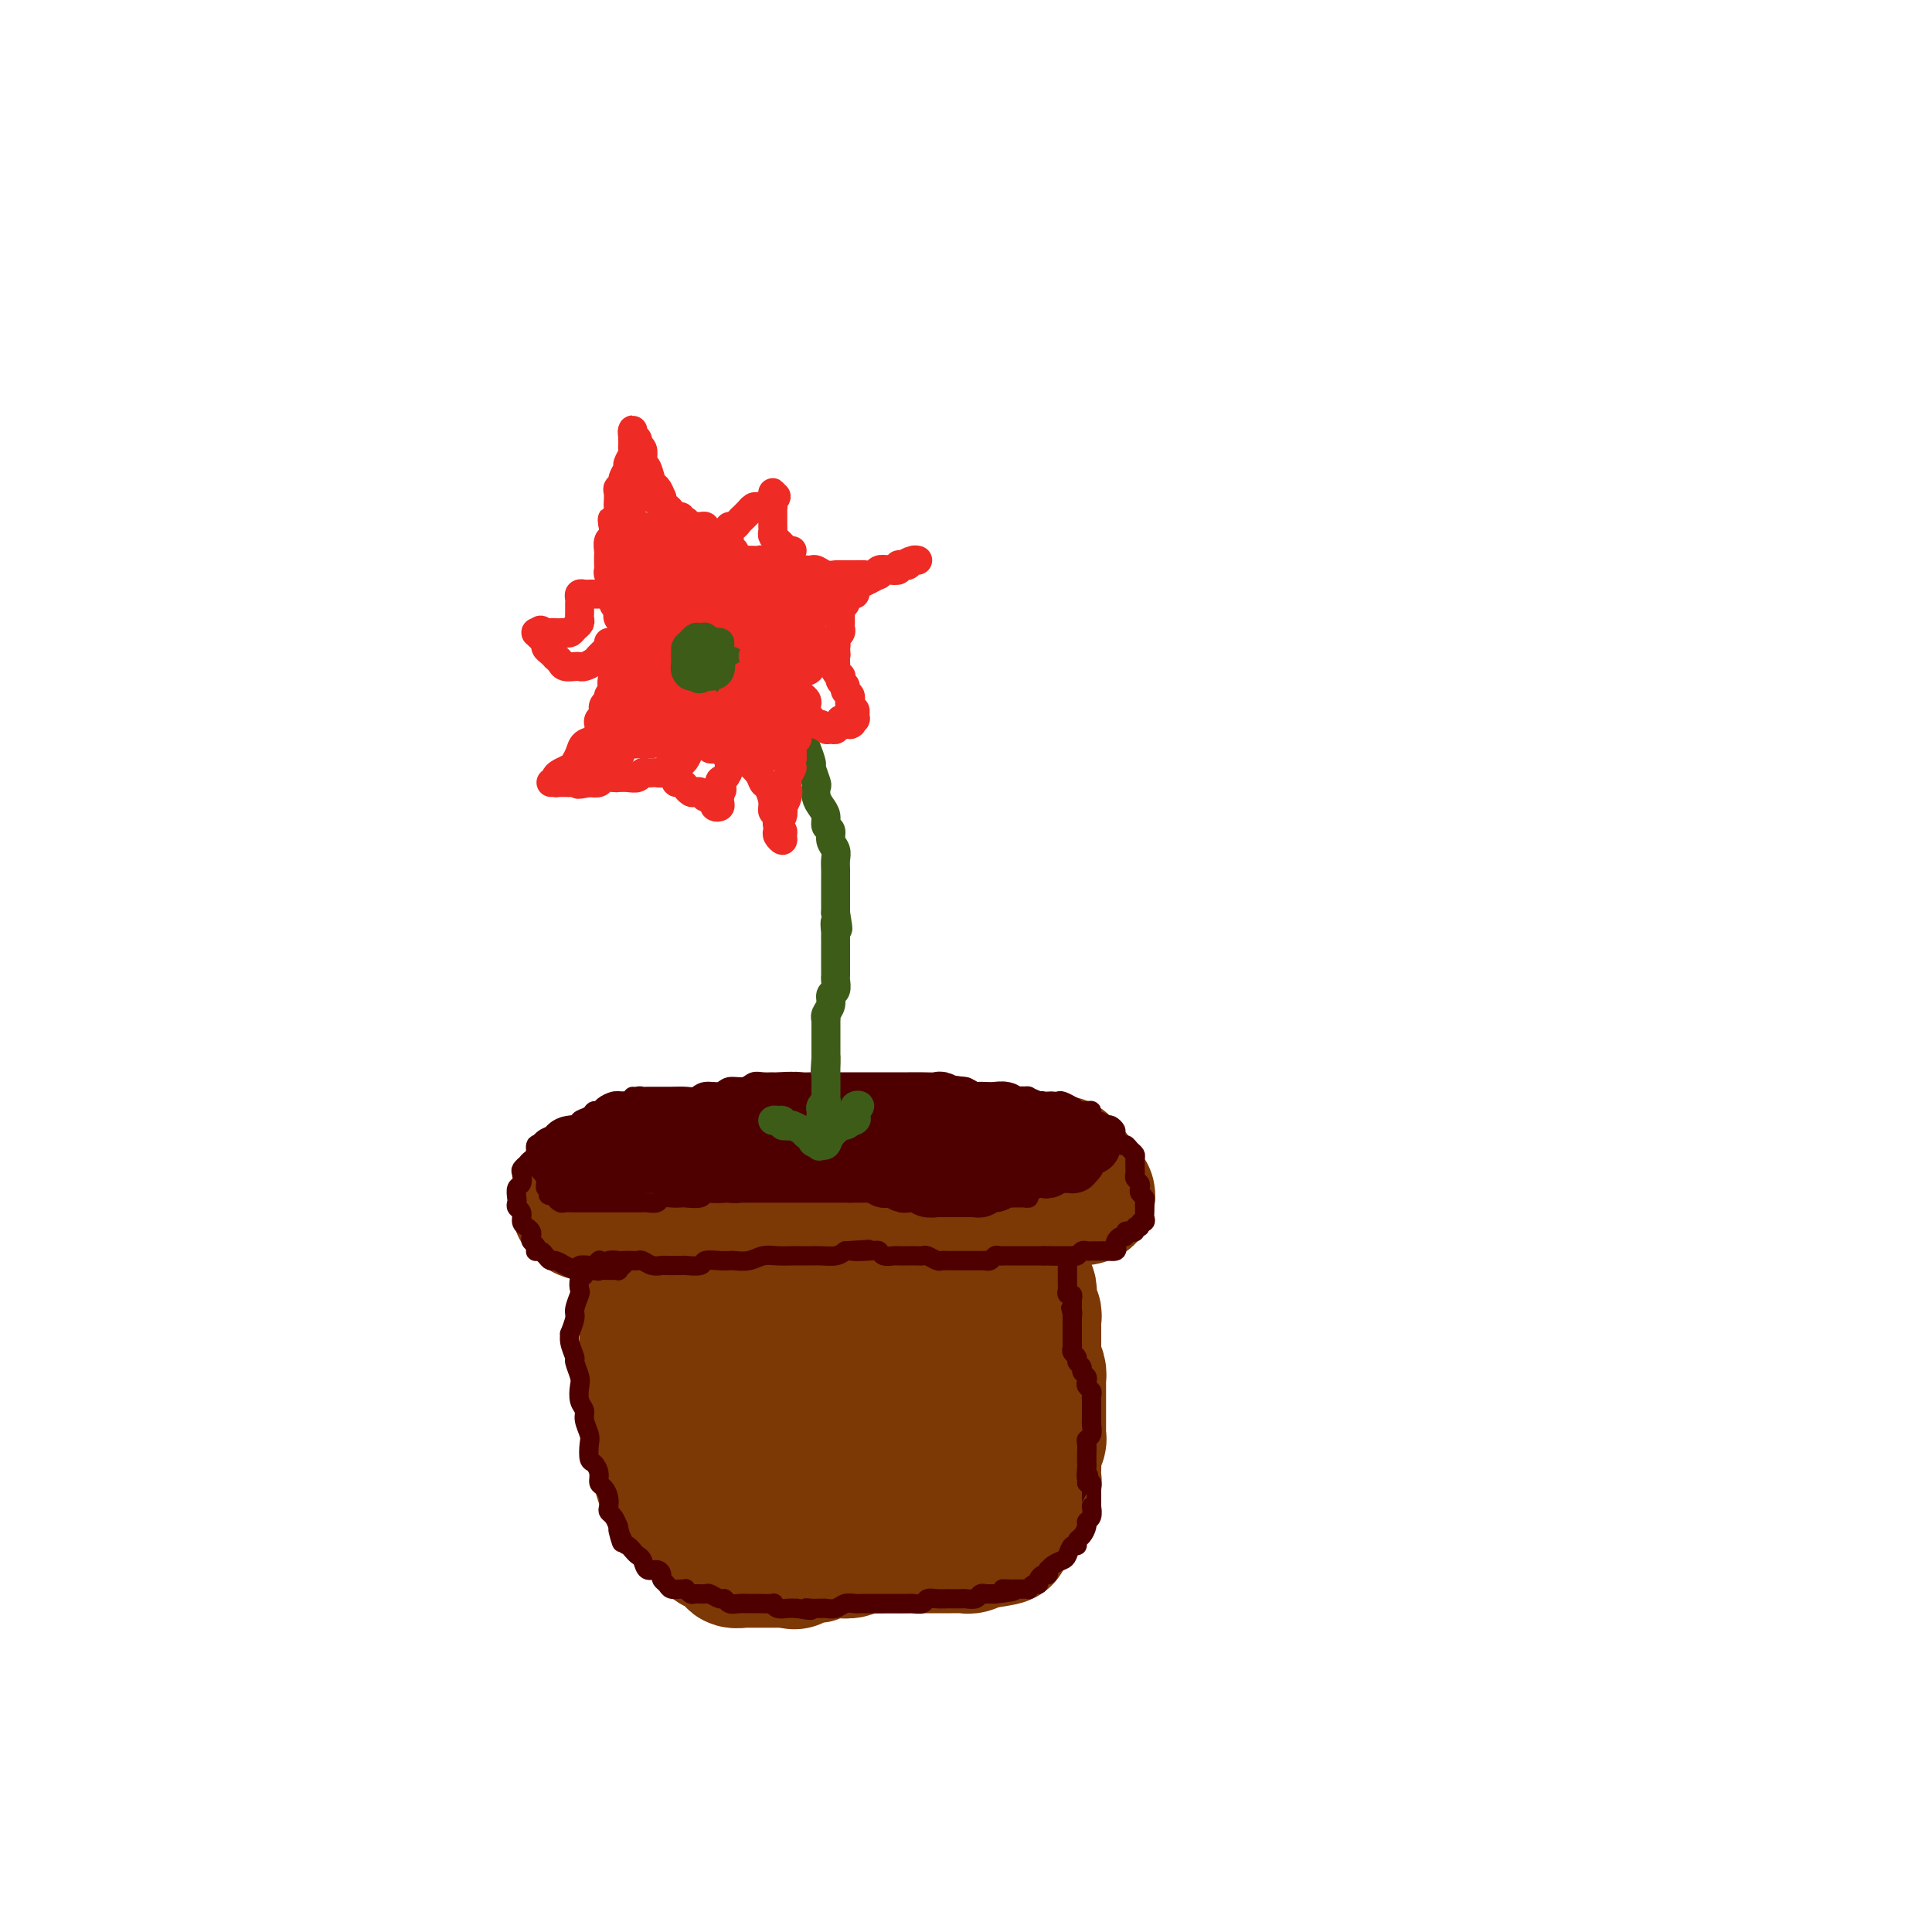 <svg viewBox='0 0 400 400' version='1.1' xmlns='http://www.w3.org/2000/svg' xmlns:xlink='http://www.w3.org/1999/xlink'><g fill='none' stroke='#7C3805' stroke-width='28' stroke-linecap='round' stroke-linejoin='round'><path d='M135,259c-0.310,-0.059 -0.620,-0.119 -1,0c-0.380,0.119 -0.830,0.416 -1,1c-0.170,0.584 -0.060,1.456 0,2c0.060,0.544 0.069,0.759 0,1c-0.069,0.241 -0.215,0.506 0,1c0.215,0.494 0.790,1.216 1,2c0.210,0.784 0.056,1.629 0,2c-0.056,0.371 -0.015,0.269 0,1c0.015,0.731 0.004,2.297 0,3c-0.004,0.703 -0.001,0.544 0,1c0.001,0.456 0.000,1.525 0,2c-0.000,0.475 0.000,0.354 0,1c-0.000,0.646 -0.001,2.060 0,3c0.001,0.940 0.004,1.407 0,2c-0.004,0.593 -0.015,1.313 0,2c0.015,0.687 0.056,1.339 0,2c-0.056,0.661 -0.207,1.329 0,2c0.207,0.671 0.774,1.345 1,2c0.226,0.655 0.112,1.293 0,2c-0.112,0.707 -0.222,1.484 0,2c0.222,0.516 0.778,0.771 1,1c0.222,0.229 0.112,0.432 0,1c-0.112,0.568 -0.226,1.500 0,2c0.226,0.500 0.793,0.567 1,1c0.207,0.433 0.054,1.233 0,2c-0.054,0.767 -0.011,1.502 0,2c0.011,0.498 -0.011,0.761 0,1c0.011,0.239 0.054,0.456 0,1c-0.054,0.544 -0.207,1.416 0,2c0.207,0.584 0.773,0.881 1,1c0.227,0.119 0.113,0.059 0,0'/><path d='M138,307c0.570,3.273 -0.006,1.454 0,1c0.006,-0.454 0.594,0.456 1,1c0.406,0.544 0.630,0.723 1,1c0.370,0.277 0.886,0.651 1,1c0.114,0.349 -0.176,0.672 0,1c0.176,0.328 0.817,0.663 1,1c0.183,0.337 -0.092,0.678 0,1c0.092,0.322 0.550,0.625 1,1c0.450,0.375 0.890,0.821 1,1c0.110,0.179 -0.111,0.089 0,0c0.111,-0.089 0.555,-0.177 1,0c0.445,0.177 0.893,0.621 1,1c0.107,0.379 -0.126,0.694 0,1c0.126,0.306 0.612,0.603 1,1c0.388,0.397 0.677,0.895 1,1c0.323,0.105 0.679,-0.183 1,0c0.321,0.183 0.606,0.837 1,1c0.394,0.163 0.897,-0.167 1,0c0.103,0.167 -0.192,0.829 0,1c0.192,0.171 0.873,-0.150 1,0c0.127,0.150 -0.299,0.772 0,1c0.299,0.228 1.321,0.061 2,0c0.679,-0.061 1.013,-0.016 1,0c-0.013,0.016 -0.373,0.004 0,0c0.373,-0.004 1.480,-0.001 2,0c0.520,0.001 0.454,0.000 1,0c0.546,-0.000 1.703,-0.000 2,0c0.297,0.000 -0.266,0.000 0,0c0.266,-0.000 1.362,-0.000 2,0c0.638,0.000 0.819,0.000 1,0'/><path d='M163,323c2.494,0.525 1.231,0.338 1,0c-0.231,-0.338 0.572,-0.826 1,-1c0.428,-0.174 0.482,-0.032 1,0c0.518,0.032 1.501,-0.044 2,0c0.499,0.044 0.514,0.208 1,0c0.486,-0.208 1.443,-0.787 2,-1c0.557,-0.213 0.715,-0.061 1,0c0.285,0.061 0.699,0.030 1,0c0.301,-0.030 0.489,-0.061 1,0c0.511,0.061 1.345,0.212 2,0c0.655,-0.212 1.131,-0.789 2,-1c0.869,-0.211 2.130,-0.057 3,0c0.870,0.057 1.350,0.015 2,0c0.650,-0.015 1.469,-0.004 2,0c0.531,0.004 0.773,0.001 1,0c0.227,-0.001 0.439,-0.000 1,0c0.561,0.000 1.473,0.000 2,0c0.527,-0.000 0.670,-0.000 1,0c0.330,0.000 0.847,0.000 1,0c0.153,-0.000 -0.058,0.000 0,0c0.058,-0.000 0.386,-0.000 1,0c0.614,0.000 1.513,0.000 2,0c0.487,-0.000 0.561,-0.000 1,0c0.439,0.000 1.244,0.001 2,0c0.756,-0.001 1.463,-0.004 2,0c0.537,0.004 0.904,0.015 1,0c0.096,-0.015 -0.079,-0.057 0,0c0.079,0.057 0.413,0.211 1,0c0.587,-0.211 1.427,-0.788 2,-1c0.573,-0.212 0.878,-0.061 1,0c0.122,0.061 0.061,0.030 0,0'/><path d='M204,319c6.748,-0.858 3.117,-1.002 2,-1c-1.117,0.002 0.278,0.151 1,0c0.722,-0.151 0.771,-0.603 1,-1c0.229,-0.397 0.640,-0.739 1,-1c0.360,-0.261 0.670,-0.441 1,-1c0.330,-0.559 0.681,-1.498 1,-2c0.319,-0.502 0.607,-0.567 1,-1c0.393,-0.433 0.890,-1.232 1,-2c0.110,-0.768 -0.166,-1.504 0,-2c0.166,-0.496 0.776,-0.751 1,-1c0.224,-0.249 0.064,-0.491 0,-1c-0.064,-0.509 -0.031,-1.283 0,-2c0.031,-0.717 0.061,-1.376 0,-2c-0.061,-0.624 -0.212,-1.214 0,-2c0.212,-0.786 0.789,-1.770 1,-2c0.211,-0.230 0.057,0.294 0,0c-0.057,-0.294 -0.015,-1.406 0,-2c0.015,-0.594 0.004,-0.670 0,-1c-0.004,-0.330 -0.001,-0.915 0,-1c0.001,-0.085 0.000,0.328 0,0c-0.000,-0.328 -0.000,-1.398 0,-2c0.000,-0.602 0.000,-0.737 0,-1c-0.000,-0.263 0.000,-0.652 0,-1c-0.000,-0.348 -0.000,-0.653 0,-1c0.000,-0.347 0.001,-0.736 0,-1c-0.001,-0.264 -0.003,-0.402 0,-1c0.003,-0.598 0.011,-1.655 0,-2c-0.011,-0.345 -0.041,0.023 0,0c0.041,-0.023 0.155,-0.435 0,-1c-0.155,-0.565 -0.577,-1.282 -1,-2'/><path d='M214,282c0.000,-4.106 0.000,-1.873 0,-1c-0.000,0.873 -0.000,0.384 0,0c0.000,-0.384 0.000,-0.662 0,-1c-0.000,-0.338 -0.000,-0.734 0,-1c0.000,-0.266 0.000,-0.400 0,-1c-0.000,-0.600 -0.000,-1.666 0,-2c0.000,-0.334 0.001,0.065 0,0c-0.001,-0.065 -0.004,-0.595 0,-1c0.004,-0.405 0.015,-0.686 0,-1c-0.015,-0.314 -0.057,-0.662 0,-1c0.057,-0.338 0.211,-0.668 0,-1c-0.211,-0.332 -0.788,-0.666 -1,-1c-0.212,-0.334 -0.061,-0.667 0,-1c0.061,-0.333 0.030,-0.665 0,-1c-0.030,-0.335 -0.060,-0.672 0,-1c0.060,-0.328 0.208,-0.646 0,-1c-0.208,-0.354 -0.773,-0.743 -1,-1c-0.227,-0.257 -0.118,-0.383 0,-1c0.118,-0.617 0.243,-1.724 0,-2c-0.243,-0.276 -0.854,0.281 -1,0c-0.146,-0.281 0.172,-1.400 0,-2c-0.172,-0.600 -0.834,-0.683 -1,-1c-0.166,-0.317 0.166,-0.870 0,-1c-0.166,-0.130 -0.828,0.161 -1,0c-0.172,-0.161 0.146,-0.774 0,-1c-0.146,-0.226 -0.756,-0.065 -1,0c-0.244,0.065 -0.122,0.032 0,0'/><path d='M208,258c-0.952,-1.388 -0.831,-0.358 -1,0c-0.169,0.358 -0.627,0.043 -1,0c-0.373,-0.043 -0.663,0.185 -1,0c-0.337,-0.185 -0.723,-0.781 -1,-1c-0.277,-0.219 -0.446,-0.059 -1,0c-0.554,0.059 -1.495,0.016 -2,0c-0.505,-0.016 -0.576,-0.004 -1,0c-0.424,0.004 -1.200,0.001 -2,0c-0.800,-0.001 -1.622,-0.000 -2,0c-0.378,0.000 -0.311,0.000 -1,0c-0.689,-0.000 -2.135,-0.000 -3,0c-0.865,0.000 -1.148,0.000 -2,0c-0.852,-0.000 -2.273,-0.000 -3,0c-0.727,0.000 -0.760,0.000 -1,0c-0.240,-0.000 -0.687,-0.000 -1,0c-0.313,0.000 -0.493,0.000 -1,0c-0.507,-0.000 -1.340,-0.000 -2,0c-0.660,0.000 -1.147,0.000 -2,0c-0.853,-0.000 -2.072,-0.000 -3,0c-0.928,0.000 -1.565,0.000 -2,0c-0.435,-0.000 -0.670,-0.000 -2,0c-1.330,0.000 -3.756,0.000 -5,0c-1.244,-0.000 -1.304,-0.000 -2,0c-0.696,0.000 -2.026,0.000 -3,0c-0.974,-0.000 -1.590,-0.000 -2,0c-0.410,0.000 -0.613,0.000 -1,0c-0.387,-0.000 -0.960,0.000 -2,0c-1.040,0.000 -2.549,0.000 -3,0c-0.451,0.000 0.157,0.000 0,0c-0.157,0.000 -1.078,0.000 -2,0'/><path d='M153,257c-8.671,-0.155 -2.848,-0.041 -1,0c1.848,0.041 -0.279,0.011 -1,0c-0.721,-0.011 -0.036,-0.003 0,0c0.036,0.003 -0.578,0.001 -1,0c-0.422,-0.001 -0.652,-0.000 -1,0c-0.348,0.000 -0.814,0.000 -1,0c-0.186,-0.000 -0.093,-0.000 0,0'/><path d='M133,248c0.089,0.083 0.179,0.166 0,0c-0.179,-0.166 -0.626,-0.580 -1,-1c-0.374,-0.420 -0.674,-0.845 -1,-1c-0.326,-0.155 -0.679,-0.042 -1,0c-0.321,0.042 -0.611,0.011 -1,0c-0.389,-0.011 -0.878,-0.003 -1,0c-0.122,0.003 0.121,0.000 0,0c-0.121,-0.000 -0.607,0.003 -1,0c-0.393,-0.003 -0.693,-0.011 -1,0c-0.307,0.011 -0.621,0.041 -1,0c-0.379,-0.041 -0.823,-0.155 -1,0c-0.177,0.155 -0.089,0.577 0,1'/><path d='M124,247c-1.570,-0.198 -0.995,-0.193 -1,0c-0.005,0.193 -0.591,0.572 -1,1c-0.409,0.428 -0.643,0.903 -1,1c-0.357,0.097 -0.839,-0.184 -1,0c-0.161,0.184 -0.002,0.834 0,1c0.002,0.166 -0.153,-0.152 0,0c0.153,0.152 0.615,0.773 1,1c0.385,0.227 0.694,0.061 1,0c0.306,-0.061 0.608,-0.015 1,0c0.392,0.015 0.875,0.000 1,0c0.125,-0.000 -0.107,0.014 0,0c0.107,-0.014 0.555,-0.057 1,0c0.445,0.057 0.889,0.212 1,0c0.111,-0.212 -0.111,-0.792 0,-1c0.111,-0.208 0.554,-0.045 1,0c0.446,0.045 0.896,-0.026 1,0c0.104,0.026 -0.137,0.151 0,0c0.137,-0.151 0.652,-0.579 1,-1c0.348,-0.421 0.528,-0.835 1,-1c0.472,-0.165 1.236,-0.083 2,0'/><path d='M132,248c1.588,-0.399 1.058,0.103 1,0c-0.058,-0.103 0.355,-0.812 1,-1c0.645,-0.188 1.521,0.146 2,0c0.479,-0.146 0.561,-0.771 1,-1c0.439,-0.229 1.235,-0.060 2,0c0.765,0.060 1.500,0.012 2,0c0.500,-0.012 0.767,0.011 1,0c0.233,-0.011 0.433,-0.055 1,0c0.567,0.055 1.500,0.211 2,0c0.500,-0.211 0.567,-0.789 1,-1c0.433,-0.211 1.233,-0.057 2,0c0.767,0.057 1.500,0.015 2,0c0.500,-0.015 0.767,-0.004 1,0c0.233,0.004 0.432,0.001 1,0c0.568,-0.001 1.504,-0.000 2,0c0.496,0.000 0.552,0.000 1,0c0.448,-0.000 1.289,-0.000 2,0c0.711,0.000 1.292,0.000 2,0c0.708,-0.000 1.541,-0.000 2,0c0.459,0.000 0.543,-0.000 1,0c0.457,0.000 1.289,0.000 2,0c0.711,-0.000 1.303,-0.000 2,0c0.697,0.000 1.501,0.000 2,0c0.499,-0.000 0.693,-0.001 1,0c0.307,0.001 0.725,0.004 1,0c0.275,-0.004 0.406,-0.015 1,0c0.594,0.015 1.651,0.057 2,0c0.349,-0.057 -0.010,-0.211 0,0c0.010,0.211 0.387,0.788 1,1c0.613,0.212 1.461,0.061 2,0c0.539,-0.061 0.770,-0.030 1,0'/><path d='M177,246c7.098,-0.309 2.345,-0.083 1,0c-1.345,0.083 0.720,0.022 2,0c1.280,-0.022 1.776,-0.006 2,0c0.224,0.006 0.177,0.002 1,0c0.823,-0.002 2.515,-0.000 3,0c0.485,0.000 -0.237,0.000 0,0c0.237,-0.000 1.434,-0.000 2,0c0.566,0.000 0.500,0.000 1,0c0.500,-0.000 1.566,-0.000 2,0c0.434,0.000 0.235,0.000 1,0c0.765,-0.000 2.495,-0.000 3,0c0.505,0.000 -0.215,0.000 0,0c0.215,-0.000 1.363,-0.000 2,0c0.637,0.000 0.762,0.000 1,0c0.238,-0.000 0.589,-0.000 1,0c0.411,0.000 0.883,0.000 1,0c0.117,-0.000 -0.122,-0.000 0,0c0.122,0.000 0.606,0.000 1,0c0.394,-0.000 0.697,-0.000 1,0c0.303,0.000 0.606,0.000 1,0c0.394,-0.000 0.879,-0.000 1,0c0.121,0.000 -0.121,0.000 0,0c0.121,-0.000 0.606,0.000 1,0c0.394,0.000 0.697,0.000 1,0c0.303,0.000 0.607,0.000 1,0c0.393,0.000 0.875,0.000 1,0c0.125,0.000 -0.107,0.000 0,0c0.107,0.000 0.554,0.000 1,0'/><path d='M209,246c5.128,-0.000 1.948,-0.000 1,0c-0.948,0.000 0.338,0.000 1,0c0.662,-0.000 0.702,-0.000 1,0c0.298,0.000 0.853,0.000 1,0c0.147,-0.000 -0.114,-0.000 0,0c0.114,0.000 0.604,0.000 1,0c0.396,-0.000 0.697,-0.000 1,0c0.303,0.000 0.607,0.000 1,0c0.393,-0.000 0.875,-0.000 1,0c0.125,0.000 -0.107,0.000 0,0c0.107,-0.000 0.553,-0.001 1,0c0.447,0.001 0.894,0.004 1,0c0.106,-0.004 -0.130,-0.015 0,0c0.130,0.015 0.626,0.057 1,0c0.374,-0.057 0.625,-0.211 1,0c0.375,0.211 0.874,0.789 1,1c0.126,0.211 -0.120,0.057 0,0c0.120,-0.057 0.606,-0.016 1,0c0.394,0.016 0.697,0.008 1,0'/><path d='M224,247c2.324,0.426 0.633,0.991 0,1c-0.633,0.009 -0.208,-0.537 0,-1c0.208,-0.463 0.199,-0.841 0,-1c-0.199,-0.159 -0.589,-0.098 -1,0c-0.411,0.098 -0.842,0.232 -1,0c-0.158,-0.232 -0.043,-0.832 0,-1c0.043,-0.168 0.012,0.095 0,0c-0.012,-0.095 -0.006,-0.547 0,-1'/><path d='M222,244c-0.244,-0.708 0.146,-0.978 0,-1c-0.146,-0.022 -0.827,0.204 -1,0c-0.173,-0.204 0.161,-0.839 0,-1c-0.161,-0.161 -0.818,0.153 -1,0c-0.182,-0.153 0.110,-0.773 0,-1c-0.110,-0.227 -0.621,-0.061 -1,0c-0.379,0.061 -0.626,0.016 -1,0c-0.374,-0.016 -0.874,-0.004 -1,0c-0.126,0.004 0.122,0.001 0,0c-0.122,-0.001 -0.614,-0.000 -1,0c-0.386,0.000 -0.665,0.000 -1,0c-0.335,-0.000 -0.725,-0.000 -1,0c-0.275,0.000 -0.436,0.000 -1,0c-0.564,-0.000 -1.529,0.000 -2,0c-0.471,-0.000 -0.446,-0.000 -1,0c-0.554,0.000 -1.688,0.000 -2,0c-0.312,-0.000 0.198,-0.000 0,0c-0.198,0.000 -1.103,0.001 -2,0c-0.897,-0.001 -1.785,-0.004 -2,0c-0.215,0.004 0.242,0.015 0,0c-0.242,-0.015 -1.182,-0.057 -2,0c-0.818,0.057 -1.515,0.211 -2,0c-0.485,-0.211 -0.760,-0.789 -1,-1c-0.240,-0.211 -0.446,-0.057 -1,0c-0.554,0.057 -1.457,0.015 -2,0c-0.543,-0.015 -0.727,-0.004 -1,0c-0.273,0.004 -0.637,0.002 -1,0'/><path d='M194,240c-4.721,-0.618 -2.525,-0.165 -2,0c0.525,0.165 -0.623,0.040 -1,0c-0.377,-0.040 0.016,0.003 0,0c-0.016,-0.003 -0.442,-0.053 -1,0c-0.558,0.053 -1.248,0.210 -2,0c-0.752,-0.210 -1.566,-0.788 -2,-1c-0.434,-0.212 -0.487,-0.057 -1,0c-0.513,0.057 -1.485,0.015 -2,0c-0.515,-0.015 -0.575,-0.004 -1,0c-0.425,0.004 -1.217,0.001 -2,0c-0.783,-0.001 -1.558,-0.000 -2,0c-0.442,0.000 -0.551,0.000 -1,0c-0.449,-0.000 -1.237,-0.000 -2,0c-0.763,0.000 -1.499,0.000 -2,0c-0.501,-0.000 -0.767,-0.000 -1,0c-0.233,0.000 -0.434,0.000 -1,0c-0.566,-0.000 -1.499,-0.000 -2,0c-0.501,0.000 -0.572,-0.000 -1,0c-0.428,0.000 -1.214,0.000 -2,0c-0.786,-0.000 -1.572,-0.000 -2,0c-0.428,0.000 -0.500,0.000 -1,0c-0.500,-0.000 -1.430,-0.000 -2,0c-0.570,0.000 -0.782,0.000 -1,0c-0.218,-0.000 -0.443,-0.001 -1,0c-0.557,0.001 -1.445,0.004 -2,0c-0.555,-0.004 -0.778,-0.015 -1,0c-0.222,0.015 -0.443,0.057 -1,0c-0.557,-0.057 -1.448,-0.211 -2,0c-0.552,0.211 -0.764,0.788 -1,1c-0.236,0.212 -0.496,0.061 -1,0c-0.504,-0.061 -1.252,-0.030 -2,0'/><path d='M149,240c-7.346,0.000 -3.211,0.000 -2,0c1.211,-0.000 -0.503,-0.001 -1,0c-0.497,0.001 0.221,0.004 0,0c-0.221,-0.004 -1.383,-0.015 -2,0c-0.617,0.015 -0.690,0.057 -1,0c-0.310,-0.057 -0.857,-0.211 -1,0c-0.143,0.211 0.117,0.789 0,1c-0.117,0.211 -0.610,0.057 -1,0c-0.390,-0.057 -0.678,-0.015 -1,0c-0.322,0.015 -0.678,0.004 -1,0c-0.322,-0.004 -0.611,-0.001 -1,0c-0.389,0.001 -0.877,0.000 -1,0c-0.123,-0.000 0.121,-0.000 0,0c-0.121,0.000 -0.606,0.000 -1,0c-0.394,-0.000 -0.698,-0.001 -1,0c-0.302,0.001 -0.602,0.004 -1,0c-0.398,-0.004 -0.894,-0.015 -1,0c-0.106,0.015 0.179,0.057 0,0c-0.179,-0.057 -0.821,-0.211 -1,0c-0.179,0.211 0.106,0.788 0,1c-0.106,0.212 -0.602,0.061 -1,0c-0.398,-0.061 -0.699,-0.030 -1,0'/><path d='M130,242c-2.879,0.552 -0.576,0.931 0,1c0.576,0.069 -0.576,-0.174 -1,0c-0.424,0.174 -0.121,0.764 0,1c0.121,0.236 0.061,0.118 0,0'/><path d='M146,265c-0.718,-0.366 -1.435,-0.732 -2,-1c-0.565,-0.268 -0.976,-0.439 -1,0c-0.024,0.439 0.341,1.487 1,3c0.659,1.513 1.614,3.491 3,7c1.386,3.509 3.204,8.549 5,13c1.796,4.451 3.569,8.312 5,11c1.431,2.688 2.520,4.202 3,5c0.480,0.798 0.351,0.880 1,1c0.649,0.120 2.074,0.279 3,0c0.926,-0.279 1.351,-0.995 2,-2c0.649,-1.005 1.522,-2.298 2,-4c0.478,-1.702 0.563,-3.812 0,-6c-0.563,-2.188 -1.772,-4.454 -3,-7c-1.228,-2.546 -2.475,-5.373 -4,-8c-1.525,-2.627 -3.328,-5.054 -5,-6c-1.672,-0.946 -3.214,-0.411 -4,1c-0.786,1.411 -0.814,3.698 -1,7c-0.186,3.302 -0.528,7.618 0,11c0.528,3.382 1.925,5.828 4,8c2.075,2.172 4.826,4.070 7,5c2.174,0.930 3.770,0.894 5,1c1.230,0.106 2.095,0.356 3,0c0.905,-0.356 1.850,-1.316 3,-3c1.150,-1.684 2.507,-4.091 4,-6c1.493,-1.909 3.124,-3.319 4,-6c0.876,-2.681 0.998,-6.634 0,-10c-0.998,-3.366 -3.115,-6.146 -5,-8c-1.885,-1.854 -3.538,-2.781 -5,-3c-1.462,-0.219 -2.732,0.271 -4,2c-1.268,1.729 -2.534,4.696 -3,8c-0.466,3.304 -0.133,6.944 1,10c1.133,3.056 3.067,5.528 5,8'/><path d='M170,296c2.280,3.481 4.980,3.183 7,3c2.020,-0.183 3.360,-0.252 5,-1c1.640,-0.748 3.580,-2.175 5,-4c1.420,-1.825 2.321,-4.049 3,-6c0.679,-1.951 1.134,-3.628 1,-6c-0.134,-2.372 -0.859,-5.439 -2,-8c-1.141,-2.561 -2.697,-4.615 -4,-6c-1.303,-1.385 -2.352,-2.099 -3,-2c-0.648,0.099 -0.893,1.012 -1,3c-0.107,1.988 -0.075,5.052 0,8c0.075,2.948 0.192,5.781 1,8c0.808,2.219 2.308,3.825 4,5c1.692,1.175 3.577,1.919 5,2c1.423,0.081 2.384,-0.501 3,-1c0.616,-0.499 0.887,-0.913 1,-2c0.113,-1.087 0.068,-2.846 0,-5c-0.068,-2.154 -0.158,-4.705 0,-7c0.158,-2.295 0.565,-4.336 0,-6c-0.565,-1.664 -2.100,-2.953 -3,-3c-0.900,-0.047 -1.164,1.146 -2,3c-0.836,1.854 -2.243,4.368 -3,7c-0.757,2.632 -0.865,5.381 0,8c0.865,2.619 2.701,5.108 4,7c1.299,1.892 2.059,3.188 3,4c0.941,0.812 2.061,1.142 3,1c0.939,-0.142 1.697,-0.755 2,-1c0.303,-0.245 0.152,-0.123 0,0'/></g>
<g fill='none' stroke='#4E0000' stroke-width='4' stroke-linecap='round' stroke-linejoin='round'><path d='M120,263c-0.178,-0.415 -0.356,-0.829 0,-1c0.356,-0.171 1.246,-0.098 2,0c0.754,0.098 1.372,0.222 2,0c0.628,-0.222 1.268,-0.791 2,-1c0.732,-0.209 1.557,-0.057 2,0c0.443,0.057 0.502,0.019 1,0c0.498,-0.019 1.433,-0.019 2,0c0.567,0.019 0.766,0.058 1,0c0.234,-0.058 0.505,-0.212 1,0c0.495,0.212 1.216,0.788 2,1c0.784,0.212 1.633,0.058 2,0c0.367,-0.058 0.254,-0.019 1,0c0.746,0.019 2.353,0.019 3,0c0.647,-0.019 0.334,-0.058 1,0c0.666,0.058 2.309,0.211 3,0c0.691,-0.211 0.429,-0.788 1,-1c0.571,-0.212 1.976,-0.061 3,0c1.024,0.061 1.666,0.030 2,0c0.334,-0.030 0.358,-0.061 1,0c0.642,0.061 1.901,0.212 3,0c1.099,-0.212 2.038,-0.789 3,-1c0.962,-0.211 1.947,-0.057 3,0c1.053,0.057 2.172,0.016 3,0c0.828,-0.016 1.363,-0.007 2,0c0.637,0.007 1.377,0.012 2,0c0.623,-0.012 1.129,-0.042 2,0c0.871,0.042 2.106,0.155 3,0c0.894,-0.155 1.447,-0.577 2,-1'/><path d='M175,259c8.810,-0.623 3.334,-0.181 2,0c-1.334,0.181 1.473,0.101 3,0c1.527,-0.101 1.774,-0.223 2,0c0.226,0.223 0.431,0.792 1,1c0.569,0.208 1.500,0.056 2,0c0.500,-0.056 0.567,-0.016 1,0c0.433,0.016 1.233,0.008 2,0c0.767,-0.008 1.501,-0.016 2,0c0.499,0.016 0.763,0.057 1,0c0.237,-0.057 0.449,-0.211 1,0c0.551,0.211 1.443,0.789 2,1c0.557,0.211 0.779,0.057 1,0c0.221,-0.057 0.441,-0.015 1,0c0.559,0.015 1.458,0.004 2,0c0.542,-0.004 0.727,-0.001 1,0c0.273,0.001 0.633,-0.000 1,0c0.367,0.000 0.742,0.001 1,0c0.258,-0.001 0.398,-0.004 1,0c0.602,0.004 1.667,0.015 2,0c0.333,-0.015 -0.065,-0.057 0,0c0.065,0.057 0.594,0.211 1,0c0.406,-0.211 0.690,-0.789 1,-1c0.310,-0.211 0.646,-0.057 1,0c0.354,0.057 0.725,0.015 1,0c0.275,-0.015 0.455,-0.004 1,0c0.545,0.004 1.455,0.001 2,0c0.545,-0.001 0.723,-0.000 1,0c0.277,0.000 0.651,0.000 1,0c0.349,-0.000 0.671,-0.000 1,0c0.329,0.000 0.665,0.000 1,0c0.335,-0.000 0.667,-0.000 1,0'/><path d='M216,260c6.521,0.155 2.324,0.041 1,0c-1.324,-0.041 0.223,-0.011 1,0c0.777,0.011 0.782,0.003 1,0c0.218,-0.003 0.650,0.000 1,0c0.350,-0.000 0.619,-0.004 1,0c0.381,0.004 0.876,0.015 1,0c0.124,-0.015 -0.123,-0.057 0,0c0.123,0.057 0.614,0.211 1,0c0.386,-0.211 0.665,-0.789 1,-1c0.335,-0.211 0.724,-0.056 1,0c0.276,0.056 0.438,0.012 1,0c0.562,-0.012 1.523,0.008 2,0c0.477,-0.008 0.470,-0.045 1,0c0.530,0.045 1.596,0.171 2,0c0.404,-0.171 0.146,-0.638 0,-1c-0.146,-0.362 -0.180,-0.619 0,-1c0.180,-0.381 0.574,-0.886 1,-1c0.426,-0.114 0.884,0.162 1,0c0.116,-0.162 -0.110,-0.762 0,-1c0.110,-0.238 0.555,-0.115 1,0c0.445,0.115 0.889,0.223 1,0c0.111,-0.223 -0.111,-0.778 0,-1c0.111,-0.222 0.556,-0.111 1,0'/><path d='M236,254c0.713,-1.013 -0.005,-1.046 0,-1c0.005,0.046 0.734,0.171 1,0c0.266,-0.171 0.071,-0.637 0,-1c-0.071,-0.363 -0.018,-0.622 0,-1c0.018,-0.378 0.001,-0.875 0,-1c-0.001,-0.125 0.014,0.121 0,0c-0.014,-0.121 -0.055,-0.610 0,-1c0.055,-0.390 0.207,-0.682 0,-1c-0.207,-0.318 -0.773,-0.663 -1,-1c-0.227,-0.337 -0.113,-0.667 0,-1c0.113,-0.333 0.226,-0.667 0,-1c-0.226,-0.333 -0.793,-0.663 -1,-1c-0.207,-0.337 -0.056,-0.682 0,-1c0.056,-0.318 0.016,-0.610 0,-1c-0.016,-0.390 -0.007,-0.878 0,-1c0.007,-0.122 0.013,0.121 0,0c-0.013,-0.121 -0.045,-0.605 0,-1c0.045,-0.395 0.166,-0.701 0,-1c-0.166,-0.299 -0.618,-0.591 -1,-1c-0.382,-0.409 -0.694,-0.937 -1,-1c-0.306,-0.063 -0.607,0.337 -1,0c-0.393,-0.337 -0.879,-1.410 -1,-2c-0.121,-0.590 0.123,-0.697 0,-1c-0.123,-0.303 -0.611,-0.802 -1,-1c-0.389,-0.198 -0.678,-0.095 -1,0c-0.322,0.095 -0.677,0.183 -1,0c-0.323,-0.183 -0.614,-0.637 -1,-1c-0.386,-0.363 -0.866,-0.633 -1,-1c-0.134,-0.367 0.079,-0.830 0,-1c-0.079,-0.170 -0.451,-0.049 -1,0c-0.549,0.049 -1.274,0.024 -2,0'/><path d='M223,230c-2.112,-1.635 -1.393,-1.223 -1,-1c0.393,0.223 0.458,0.256 0,0c-0.458,-0.256 -1.440,-0.800 -2,-1c-0.560,-0.200 -0.700,-0.057 -1,0c-0.300,0.057 -0.762,0.029 -1,0c-0.238,-0.029 -0.252,-0.060 -1,0c-0.748,0.060 -2.231,0.212 -3,0c-0.769,-0.212 -0.825,-0.789 -1,-1c-0.175,-0.211 -0.468,-0.056 -1,0c-0.532,0.056 -1.302,0.012 -2,0c-0.698,-0.012 -1.323,0.007 -2,0c-0.677,-0.007 -1.406,-0.040 -2,0c-0.594,0.040 -1.052,0.154 -2,0c-0.948,-0.154 -2.384,-0.577 -3,-1c-0.616,-0.423 -0.411,-0.845 -1,-1c-0.589,-0.155 -1.973,-0.043 -3,0c-1.027,0.043 -1.698,0.015 -2,0c-0.302,-0.015 -0.236,-0.018 -1,0c-0.764,0.018 -2.358,0.057 -3,0c-0.642,-0.057 -0.332,-0.212 -1,0c-0.668,0.212 -2.315,0.789 -3,1c-0.685,0.211 -0.409,0.056 -1,0c-0.591,-0.056 -2.049,-0.014 -3,0c-0.951,0.014 -1.394,-0.000 -2,0c-0.606,0.000 -1.373,0.014 -2,0c-0.627,-0.014 -1.112,-0.056 -2,0c-0.888,0.056 -2.177,0.211 -3,0c-0.823,-0.211 -1.179,-0.789 -2,-1c-0.821,-0.211 -2.106,-0.057 -3,0c-0.894,0.057 -1.398,0.016 -2,0c-0.602,-0.016 -1.301,-0.008 -2,0'/><path d='M165,225c-5.004,-0.227 -1.515,-0.794 -1,-1c0.515,-0.206 -1.944,-0.051 -3,0c-1.056,0.051 -0.710,-0.001 -1,0c-0.290,0.001 -1.217,0.057 -2,0c-0.783,-0.057 -1.421,-0.227 -2,0c-0.579,0.227 -1.100,0.849 -2,1c-0.900,0.151 -2.180,-0.170 -3,0c-0.820,0.170 -1.182,0.830 -2,1c-0.818,0.170 -2.093,-0.151 -3,0c-0.907,0.151 -1.446,0.772 -2,1c-0.554,0.228 -1.122,0.061 -2,0c-0.878,-0.061 -2.067,-0.016 -3,0c-0.933,0.016 -1.612,0.003 -2,0c-0.388,-0.003 -0.485,0.003 -1,0c-0.515,-0.003 -1.447,-0.015 -2,0c-0.553,0.015 -0.725,0.056 -1,0c-0.275,-0.056 -0.651,-0.211 -1,0c-0.349,0.211 -0.670,0.788 -1,1c-0.330,0.212 -0.670,0.060 -1,0c-0.330,-0.060 -0.652,-0.026 -1,0c-0.348,0.026 -0.724,0.045 -1,0c-0.276,-0.045 -0.454,-0.153 -1,0c-0.546,0.153 -1.461,0.565 -2,1c-0.539,0.435 -0.703,0.891 -1,1c-0.297,0.109 -0.726,-0.129 -1,0c-0.274,0.129 -0.392,0.626 -1,1c-0.608,0.374 -1.707,0.625 -2,1c-0.293,0.375 0.220,0.874 0,1c-0.220,0.126 -1.175,-0.120 -2,0c-0.825,0.120 -1.522,0.606 -2,1c-0.478,0.394 -0.739,0.697 -1,1'/><path d='M115,235c-2.056,1.241 -1.194,0.843 -1,1c0.194,0.157 -0.278,0.869 -1,1c-0.722,0.131 -1.695,-0.320 -2,0c-0.305,0.320 0.058,1.409 0,2c-0.058,0.591 -0.538,0.682 -1,1c-0.462,0.318 -0.907,0.863 -1,1c-0.093,0.137 0.168,-0.133 0,0c-0.168,0.133 -0.763,0.669 -1,1c-0.237,0.331 -0.116,0.456 0,1c0.116,0.544 0.226,1.508 0,2c-0.226,0.492 -0.789,0.512 -1,1c-0.211,0.488 -0.071,1.444 0,2c0.071,0.556 0.074,0.712 0,1c-0.074,0.288 -0.226,0.707 0,1c0.226,0.293 0.831,0.460 1,1c0.169,0.540 -0.099,1.454 0,2c0.099,0.546 0.566,0.723 1,1c0.434,0.277 0.834,0.652 1,1c0.166,0.348 0.096,0.668 0,1c-0.096,0.332 -0.219,0.677 0,1c0.219,0.323 0.780,0.625 1,1c0.220,0.375 0.101,0.822 0,1c-0.101,0.178 -0.182,0.085 0,0c0.182,-0.085 0.629,-0.164 1,0c0.371,0.164 0.667,0.569 1,1c0.333,0.431 0.704,0.886 1,1c0.296,0.114 0.519,-0.113 1,0c0.481,0.113 1.222,0.566 2,1c0.778,0.434 1.594,0.848 2,1c0.406,0.152 0.402,0.044 1,0c0.598,-0.044 1.799,-0.022 3,0'/><path d='M123,263c1.531,0.308 0.859,0.079 1,0c0.141,-0.079 1.096,-0.007 2,0c0.904,0.007 1.758,-0.050 2,0c0.242,0.050 -0.127,0.206 0,0c0.127,-0.206 0.751,-0.773 1,-1c0.249,-0.227 0.125,-0.113 0,0'/><path d='M124,261c0.092,-0.081 0.183,-0.162 0,0c-0.183,0.162 -0.641,0.567 -1,1c-0.359,0.433 -0.618,0.894 -1,1c-0.382,0.106 -0.886,-0.142 -1,0c-0.114,0.142 0.162,0.675 0,1c-0.162,0.325 -0.760,0.442 -1,1c-0.240,0.558 -0.121,1.559 0,2c0.121,0.441 0.243,0.323 0,1c-0.243,0.677 -0.851,2.147 -1,3c-0.149,0.853 0.160,1.087 0,2c-0.160,0.913 -0.790,2.505 -1,3c-0.210,0.495 -0.000,-0.106 0,0c0.000,0.106 -0.210,0.919 0,2c0.210,1.081 0.840,2.429 1,3c0.160,0.571 -0.149,0.366 0,1c0.149,0.634 0.757,2.108 1,3c0.243,0.892 0.121,1.202 0,2c-0.121,0.798 -0.243,2.085 0,3c0.243,0.915 0.849,1.457 1,2c0.151,0.543 -0.153,1.086 0,2c0.153,0.914 0.763,2.198 1,3c0.237,0.802 0.101,1.122 0,2c-0.101,0.878 -0.168,2.314 0,3c0.168,0.686 0.571,0.620 1,1c0.429,0.380 0.886,1.205 1,2c0.114,0.795 -0.114,1.561 0,2c0.114,0.439 0.569,0.551 1,1c0.431,0.449 0.836,1.236 1,2c0.164,0.764 0.085,1.504 0,2c-0.085,0.496 -0.177,0.749 0,1c0.177,0.251 0.622,0.500 1,1c0.378,0.500 0.689,1.250 1,2'/><path d='M128,316c1.499,6.306 0.247,2.071 0,1c-0.247,-1.071 0.511,1.021 1,2c0.489,0.979 0.707,0.844 1,1c0.293,0.156 0.659,0.601 1,1c0.341,0.399 0.656,0.751 1,1c0.344,0.249 0.718,0.395 1,1c0.282,0.605 0.471,1.667 1,2c0.529,0.333 1.398,-0.065 2,0c0.602,0.065 0.938,0.592 1,1c0.062,0.408 -0.151,0.698 0,1c0.151,0.302 0.667,0.616 1,1c0.333,0.384 0.485,0.839 1,1c0.515,0.161 1.394,0.029 2,0c0.606,-0.029 0.940,0.045 1,0c0.060,-0.045 -0.154,-0.209 0,0c0.154,0.209 0.675,0.792 1,1c0.325,0.208 0.454,0.041 1,0c0.546,-0.041 1.507,0.045 2,0c0.493,-0.045 0.516,-0.222 1,0c0.484,0.222 1.428,0.844 2,1c0.572,0.156 0.770,-0.154 1,0c0.230,0.154 0.490,0.774 1,1c0.510,0.226 1.271,0.060 2,0c0.729,-0.060 1.427,-0.012 2,0c0.573,0.012 1.021,-0.011 2,0c0.979,0.011 2.489,0.055 3,0c0.511,-0.055 0.024,-0.211 0,0c-0.024,0.211 0.417,0.788 1,1c0.583,0.212 1.310,0.061 2,0c0.690,-0.061 1.345,-0.030 2,0'/><path d='M165,333c4.582,0.773 2.536,0.207 2,0c-0.536,-0.207 0.437,-0.054 1,0c0.563,0.054 0.717,0.011 1,0c0.283,-0.011 0.695,0.011 1,0c0.305,-0.011 0.501,-0.056 1,0c0.499,0.056 1.300,0.211 2,0c0.700,-0.211 1.300,-0.789 2,-1c0.700,-0.211 1.501,-0.057 2,0c0.499,0.057 0.696,0.015 1,0c0.304,-0.015 0.715,-0.004 1,0c0.285,0.004 0.443,0.001 1,0c0.557,-0.001 1.511,-0.000 2,0c0.489,0.000 0.513,0.000 1,0c0.487,-0.000 1.439,-0.000 2,0c0.561,0.000 0.732,0.001 1,0c0.268,-0.001 0.634,-0.004 1,0c0.366,0.004 0.731,0.015 1,0c0.269,-0.015 0.443,-0.057 1,0c0.557,0.057 1.496,0.211 2,0c0.504,-0.211 0.573,-0.789 1,-1c0.427,-0.211 1.213,-0.057 2,0c0.787,0.057 1.577,0.016 2,0c0.423,-0.016 0.480,-0.008 1,0c0.520,0.008 1.502,0.016 2,0c0.498,-0.016 0.511,-0.057 1,0c0.489,0.057 1.455,0.211 2,0c0.545,-0.211 0.671,-0.789 1,-1c0.329,-0.211 0.861,-0.057 1,0c0.139,0.057 -0.117,0.015 0,0c0.117,-0.015 0.605,-0.004 1,0c0.395,0.004 0.698,0.002 1,0'/><path d='M206,330c6.748,-0.691 3.117,-0.917 2,-1c-1.117,-0.083 0.279,-0.023 1,0c0.721,0.023 0.767,0.007 1,0c0.233,-0.007 0.654,-0.006 1,0c0.346,0.006 0.619,0.016 1,0c0.381,-0.016 0.872,-0.060 1,0c0.128,0.060 -0.107,0.222 0,0c0.107,-0.222 0.554,-0.829 1,-1c0.446,-0.171 0.890,0.094 1,0c0.110,-0.094 -0.115,-0.546 0,-1c0.115,-0.454 0.569,-0.909 1,-1c0.431,-0.091 0.840,0.183 1,0c0.160,-0.183 0.070,-0.821 0,-1c-0.070,-0.179 -0.121,0.102 0,0c0.121,-0.102 0.415,-0.587 1,-1c0.585,-0.413 1.463,-0.755 2,-1c0.537,-0.245 0.735,-0.393 1,-1c0.265,-0.607 0.597,-1.672 1,-2c0.403,-0.328 0.878,0.081 1,0c0.122,-0.081 -0.107,-0.650 0,-1c0.107,-0.350 0.550,-0.480 1,-1c0.450,-0.520 0.905,-1.431 1,-2c0.095,-0.569 -0.171,-0.795 0,-1c0.171,-0.205 0.778,-0.387 1,-1c0.222,-0.613 0.059,-1.655 0,-2c-0.059,-0.345 -0.015,0.009 0,0c0.015,-0.009 0.001,-0.381 0,-1c-0.001,-0.619 0.010,-1.486 0,-2c-0.010,-0.514 -0.041,-0.677 0,-1c0.041,-0.323 0.155,-0.807 0,-1c-0.155,-0.193 -0.577,-0.097 -1,0'/><path d='M225,307c0.773,-2.593 0.207,-1.075 0,-1c-0.207,0.075 -0.055,-1.293 0,-2c0.055,-0.707 0.014,-0.753 0,-1c-0.014,-0.247 0.000,-0.695 0,-1c-0.000,-0.305 -0.014,-0.467 0,-1c0.014,-0.533 0.056,-1.438 0,-2c-0.056,-0.562 -0.211,-0.781 0,-1c0.211,-0.219 0.789,-0.439 1,-1c0.211,-0.561 0.057,-1.465 0,-2c-0.057,-0.535 -0.015,-0.703 0,-1c0.015,-0.297 0.004,-0.724 0,-1c-0.004,-0.276 -0.000,-0.403 0,-1c0.000,-0.597 -0.004,-1.666 0,-2c0.004,-0.334 0.015,0.065 0,0c-0.015,-0.065 -0.055,-0.595 0,-1c0.055,-0.405 0.207,-0.686 0,-1c-0.207,-0.314 -0.772,-0.662 -1,-1c-0.228,-0.338 -0.118,-0.668 0,-1c0.118,-0.332 0.243,-0.666 0,-1c-0.243,-0.334 -0.853,-0.667 -1,-1c-0.147,-0.333 0.171,-0.667 0,-1c-0.171,-0.333 -0.830,-0.665 -1,-1c-0.170,-0.335 0.151,-0.672 0,-1c-0.151,-0.328 -0.772,-0.647 -1,-1c-0.228,-0.353 -0.061,-0.739 0,-1c0.061,-0.261 0.016,-0.398 0,-1c-0.016,-0.602 -0.004,-1.670 0,-2c0.004,-0.330 0.001,0.076 0,0c-0.001,-0.076 -0.000,-0.636 0,-1c0.000,-0.364 0.000,-0.533 0,-1c-0.000,-0.467 -0.000,-1.234 0,-2'/><path d='M222,272c-0.618,-2.582 -0.165,-0.538 0,0c0.165,0.538 0.040,-0.429 0,-1c-0.040,-0.571 0.003,-0.744 0,-1c-0.003,-0.256 -0.053,-0.593 0,-1c0.053,-0.407 0.210,-0.883 0,-1c-0.210,-0.117 -0.788,0.123 -1,0c-0.212,-0.123 -0.057,-0.611 0,-1c0.057,-0.389 0.015,-0.678 0,-1c-0.015,-0.322 -0.004,-0.678 0,-1c0.004,-0.322 0.001,-0.612 0,-1c-0.001,-0.388 -0.000,-0.875 0,-1c0.000,-0.125 0.000,0.111 0,0c-0.000,-0.111 -0.000,-0.568 0,-1c0.000,-0.432 0.000,-0.838 0,-1c-0.000,-0.162 -0.000,-0.081 0,0'/><path d='M131,227c-0.339,0.422 -0.679,0.844 -1,1c-0.321,0.156 -0.624,0.045 -1,0c-0.376,-0.045 -0.826,-0.023 -1,0c-0.174,0.023 -0.073,0.048 0,0c0.073,-0.048 0.119,-0.168 0,0c-0.119,0.168 -0.404,0.623 -1,1c-0.596,0.377 -1.504,0.676 -2,1c-0.496,0.324 -0.581,0.675 -1,1c-0.419,0.325 -1.173,0.625 -2,1c-0.827,0.375 -1.728,0.825 -2,1c-0.272,0.175 0.086,0.075 0,0c-0.086,-0.075 -0.614,-0.126 -1,0c-0.386,0.126 -0.629,0.428 -1,1c-0.371,0.572 -0.869,1.414 -1,2c-0.131,0.586 0.106,0.918 0,1c-0.106,0.082 -0.554,-0.084 -1,0c-0.446,0.084 -0.890,0.418 -1,1c-0.110,0.582 0.114,1.413 0,2c-0.114,0.587 -0.567,0.931 -1,1c-0.433,0.069 -0.848,-0.136 -1,0c-0.152,0.136 -0.041,0.615 0,1c0.041,0.385 0.014,0.678 0,1c-0.014,0.322 -0.014,0.674 0,1c0.014,0.326 0.042,0.626 0,1c-0.042,0.374 -0.155,0.821 0,1c0.155,0.179 0.577,0.089 1,0'/><path d='M114,246c-0.838,2.250 -0.433,1.373 0,1c0.433,-0.373 0.893,-0.244 1,0c0.107,0.244 -0.140,0.601 0,1c0.140,0.399 0.666,0.839 1,1c0.334,0.161 0.474,0.043 1,0c0.526,-0.043 1.436,-0.012 2,0c0.564,0.012 0.781,0.003 1,0c0.219,-0.003 0.440,-0.001 1,0c0.560,0.001 1.460,0.000 2,0c0.540,-0.000 0.721,-0.000 1,0c0.279,0.000 0.656,0.000 1,0c0.344,-0.000 0.654,-0.000 1,0c0.346,0.000 0.727,0.000 1,0c0.273,-0.000 0.439,-0.000 1,0c0.561,0.000 1.516,0.001 2,0c0.484,-0.001 0.496,-0.004 1,0c0.504,0.004 1.500,0.015 2,0c0.500,-0.015 0.506,-0.057 1,0c0.494,0.057 1.478,0.211 2,0c0.522,-0.211 0.581,-0.788 1,-1c0.419,-0.212 1.197,-0.061 2,0c0.803,0.061 1.633,0.030 2,0c0.367,-0.030 0.273,-0.061 1,0c0.727,0.061 2.274,0.212 3,0c0.726,-0.212 0.631,-0.788 1,-1c0.369,-0.212 1.201,-0.061 2,0c0.799,0.061 1.565,0.030 2,0c0.435,-0.030 0.539,-0.060 1,0c0.461,0.060 1.278,0.208 2,0c0.722,-0.208 1.349,-0.774 2,-1c0.651,-0.226 1.325,-0.113 2,0'/><path d='M157,246c6.761,-0.464 3.162,-0.124 2,0c-1.162,0.124 0.112,0.033 1,0c0.888,-0.033 1.389,-0.009 2,0c0.611,0.009 1.332,0.002 2,0c0.668,-0.002 1.283,-0.001 2,0c0.717,0.001 1.535,0.000 2,0c0.465,-0.000 0.576,-0.000 1,0c0.424,0.000 1.162,0.000 2,0c0.838,-0.000 1.775,0.000 2,0c0.225,-0.000 -0.262,-0.000 0,0c0.262,0.000 1.274,0.000 2,0c0.726,-0.000 1.168,-0.001 2,0c0.832,0.001 2.055,0.004 3,0c0.945,-0.004 1.612,-0.015 2,0c0.388,0.015 0.498,0.057 1,0c0.502,-0.057 1.395,-0.211 2,0c0.605,0.211 0.922,0.789 1,1c0.078,0.211 -0.081,0.057 0,0c0.081,-0.057 0.403,-0.015 1,0c0.597,0.015 1.468,0.004 2,0c0.532,-0.004 0.724,-0.001 1,0c0.276,0.001 0.636,0.000 1,0c0.364,-0.000 0.731,-0.000 1,0c0.269,0.000 0.439,-0.000 1,0c0.561,0.000 1.514,0.000 2,0c0.486,-0.000 0.507,-0.001 1,0c0.493,0.001 1.458,0.003 2,0c0.542,-0.003 0.661,-0.011 1,0c0.339,0.011 0.899,0.041 1,0c0.101,-0.041 -0.257,-0.155 0,0c0.257,0.155 1.128,0.577 2,1'/><path d='M202,248c7.427,0.309 3.496,0.083 2,0c-1.496,-0.083 -0.557,-0.022 0,0c0.557,0.022 0.730,0.006 1,0c0.270,-0.006 0.636,-0.002 1,0c0.364,0.002 0.727,0.000 1,0c0.273,-0.000 0.456,0.001 1,0c0.544,-0.001 1.450,-0.003 2,0c0.550,0.003 0.743,0.011 1,0c0.257,-0.011 0.579,-0.042 1,0c0.421,0.042 0.940,0.156 1,0c0.060,-0.156 -0.339,-0.581 0,-1c0.339,-0.419 1.414,-0.833 2,-1c0.586,-0.167 0.681,-0.087 1,0c0.319,0.087 0.860,0.182 1,0c0.140,-0.182 -0.121,-0.641 0,-1c0.121,-0.359 0.625,-0.617 1,-1c0.375,-0.383 0.621,-0.891 1,-1c0.379,-0.109 0.890,0.182 1,0c0.110,-0.182 -0.181,-0.836 0,-1c0.181,-0.164 0.833,0.163 1,0c0.167,-0.163 -0.152,-0.817 0,-1c0.152,-0.183 0.777,0.105 1,0c0.223,-0.105 0.046,-0.603 0,-1c-0.046,-0.397 0.039,-0.694 0,-1c-0.039,-0.306 -0.203,-0.621 0,-1c0.203,-0.379 0.772,-0.823 1,-1c0.228,-0.177 0.114,-0.089 0,0'/><path d='M223,237c1.176,-1.570 0.115,-0.995 0,-1c-0.115,-0.005 0.716,-0.590 1,-1c0.284,-0.410 0.020,-0.645 0,-1c-0.020,-0.355 0.205,-0.830 0,-1c-0.205,-0.170 -0.839,-0.036 -1,0c-0.161,0.036 0.150,-0.028 0,0c-0.150,0.028 -0.761,0.147 -1,0c-0.239,-0.147 -0.106,-0.560 0,-1c0.106,-0.440 0.183,-0.906 0,-1c-0.183,-0.094 -0.627,0.185 -1,0c-0.373,-0.185 -0.673,-0.833 -1,-1c-0.327,-0.167 -0.679,0.148 -1,0c-0.321,-0.148 -0.611,-0.758 -1,-1c-0.389,-0.242 -0.878,-0.118 -1,0c-0.122,0.118 0.122,0.228 0,0c-0.122,-0.228 -0.610,-0.793 -1,-1c-0.390,-0.207 -0.681,-0.055 -1,0c-0.319,0.055 -0.667,0.015 -1,0c-0.333,-0.015 -0.650,-0.004 -1,0c-0.350,0.004 -0.733,0.001 -1,0c-0.267,-0.001 -0.418,-0.000 -1,0c-0.582,0.000 -1.595,0.000 -2,0c-0.405,-0.000 -0.203,-0.000 0,0'/></g>
<g fill='none' stroke='#4E0000' stroke-width='12' stroke-linecap='round' stroke-linejoin='round'><path d='M145,233c-0.345,-0.000 -0.691,-0.000 -1,0c-0.309,0.000 -0.582,0.000 -1,0c-0.418,-0.000 -0.979,-0.000 -1,0c-0.021,0.000 0.500,0.000 0,0c-0.500,-0.000 -2.020,-0.001 -3,0c-0.980,0.001 -1.418,0.003 -2,0c-0.582,-0.003 -1.307,-0.012 -2,0c-0.693,0.012 -1.354,0.045 -2,0c-0.646,-0.045 -1.277,-0.168 -2,0c-0.723,0.168 -1.539,0.626 -2,1c-0.461,0.374 -0.569,0.663 -1,1c-0.431,0.337 -1.186,0.721 -2,1c-0.814,0.279 -1.687,0.453 -2,1c-0.313,0.547 -0.064,1.468 0,2c0.064,0.532 -0.055,0.677 0,1c0.055,0.323 0.284,0.826 1,1c0.716,0.174 1.919,0.020 3,0c1.081,-0.020 2.041,0.093 3,0c0.959,-0.093 1.917,-0.392 3,-1c1.083,-0.608 2.291,-1.526 3,-2c0.709,-0.474 0.920,-0.505 1,-1c0.080,-0.495 0.028,-1.455 0,-2c-0.028,-0.545 -0.032,-0.676 -1,-1c-0.968,-0.324 -2.898,-0.840 -4,-1c-1.102,-0.160 -1.374,0.036 -2,0c-0.626,-0.036 -1.604,-0.305 -3,0c-1.396,0.305 -3.209,1.185 -4,2c-0.791,0.815 -0.559,1.566 -1,2c-0.441,0.434 -1.555,0.553 -2,1c-0.445,0.447 -0.223,1.224 0,2'/><path d='M121,240c-0.667,1.313 1.166,1.095 2,1c0.834,-0.095 0.668,-0.067 1,0c0.332,0.067 1.160,0.172 2,0c0.840,-0.172 1.691,-0.620 2,-1c0.309,-0.380 0.077,-0.690 0,-1c-0.077,-0.310 0.000,-0.619 0,-1c-0.000,-0.381 -0.079,-0.834 0,-1c0.079,-0.166 0.315,-0.044 0,0c-0.315,0.044 -1.183,0.012 -2,0c-0.817,-0.012 -1.585,-0.004 -2,0c-0.415,0.004 -0.478,0.004 -1,0c-0.522,-0.004 -1.502,-0.011 -2,0c-0.498,0.011 -0.515,0.041 -1,0c-0.485,-0.041 -1.437,-0.152 -2,0c-0.563,0.152 -0.735,0.566 -1,1c-0.265,0.434 -0.623,0.887 -1,1c-0.377,0.113 -0.774,-0.114 -1,0c-0.226,0.114 -0.282,0.569 0,1c0.282,0.431 0.902,0.837 1,1c0.098,0.163 -0.328,0.081 0,0c0.328,-0.081 1.408,-0.162 2,0c0.592,0.162 0.697,0.565 1,1c0.303,0.435 0.806,0.901 1,1c0.194,0.099 0.079,-0.170 0,0c-0.079,0.170 -0.123,0.778 0,1c0.123,0.222 0.414,0.057 1,0c0.586,-0.057 1.466,-0.005 2,0c0.534,0.005 0.721,-0.037 1,0c0.279,0.037 0.651,0.153 1,0c0.349,-0.153 0.674,-0.577 1,-1'/><path d='M126,243c1.925,0.663 1.738,0.321 2,0c0.262,-0.321 0.973,-0.622 2,-1c1.027,-0.378 2.368,-0.833 3,-1c0.632,-0.167 0.553,-0.045 1,0c0.447,0.045 1.418,0.012 2,0c0.582,-0.012 0.774,-0.004 1,0c0.226,0.004 0.484,0.004 1,0c0.516,-0.004 1.288,-0.011 2,0c0.712,0.011 1.365,0.042 2,0c0.635,-0.042 1.253,-0.155 2,0c0.747,0.155 1.621,0.577 2,1c0.379,0.423 0.261,0.845 1,1c0.739,0.155 2.334,0.041 3,0c0.666,-0.041 0.402,-0.011 1,0c0.598,0.011 2.058,0.003 3,0c0.942,-0.003 1.364,-0.001 2,0c0.636,0.001 1.484,0.000 2,0c0.516,-0.000 0.701,-0.000 1,0c0.299,0.000 0.713,0.000 1,0c0.287,-0.000 0.448,-0.000 1,0c0.552,0.000 1.496,0.000 2,0c0.504,-0.000 0.569,-0.000 1,0c0.431,0.000 1.228,0.000 2,0c0.772,-0.000 1.520,-0.000 2,0c0.480,0.000 0.692,0.000 1,0c0.308,-0.000 0.712,-0.000 1,0c0.288,0.000 0.458,0.000 1,0c0.542,-0.000 1.454,-0.000 2,0c0.546,0.000 0.724,0.000 1,0c0.276,-0.000 0.650,-0.000 1,0c0.350,0.000 0.675,0.000 1,0'/><path d='M176,243c7.991,0.000 2.967,0.000 1,0c-1.967,-0.000 -0.878,-0.001 0,0c0.878,0.001 1.545,0.004 2,0c0.455,-0.004 0.698,-0.015 1,0c0.302,0.015 0.663,0.057 1,0c0.337,-0.057 0.650,-0.212 1,0c0.350,0.212 0.738,0.793 1,1c0.262,0.207 0.398,0.041 1,0c0.602,-0.041 1.671,0.042 2,0c0.329,-0.042 -0.080,-0.208 0,0c0.080,0.208 0.650,0.792 1,1c0.350,0.208 0.478,0.042 1,0c0.522,-0.042 1.436,0.041 2,0c0.564,-0.041 0.777,-0.207 1,0c0.223,0.207 0.455,0.788 1,1c0.545,0.212 1.402,0.057 2,0c0.598,-0.057 0.937,-0.015 1,0c0.063,0.015 -0.151,0.004 0,0c0.151,-0.004 0.667,-0.001 1,0c0.333,0.001 0.485,0.000 1,0c0.515,-0.000 1.395,-0.000 2,0c0.605,0.000 0.935,0.001 1,0c0.065,-0.001 -0.137,-0.004 0,0c0.137,0.004 0.611,0.015 1,0c0.389,-0.015 0.692,-0.056 1,0c0.308,0.056 0.621,0.207 1,0c0.379,-0.207 0.822,-0.774 1,-1c0.178,-0.226 0.089,-0.113 0,0'/><path d='M204,245c4.299,0.147 1.046,-0.486 0,-1c-1.046,-0.514 0.115,-0.908 1,-1c0.885,-0.092 1.494,0.120 2,0c0.506,-0.120 0.910,-0.571 1,-1c0.090,-0.429 -0.135,-0.837 0,-1c0.135,-0.163 0.629,-0.081 1,0c0.371,0.081 0.620,0.162 1,0c0.380,-0.162 0.890,-0.565 1,-1c0.110,-0.435 -0.181,-0.900 0,-1c0.181,-0.100 0.832,0.165 1,0c0.168,-0.165 -0.148,-0.761 0,-1c0.148,-0.239 0.760,-0.121 1,0c0.240,0.121 0.106,0.244 0,0c-0.106,-0.244 -0.186,-0.854 0,-1c0.186,-0.146 0.638,0.174 1,0c0.362,-0.174 0.634,-0.842 1,-1c0.366,-0.158 0.827,0.192 1,0c0.173,-0.192 0.057,-0.928 0,-1c-0.057,-0.072 -0.054,0.519 0,1c0.054,0.481 0.158,0.852 0,1c-0.158,0.148 -0.579,0.074 -1,0'/><path d='M215,237c1.767,-1.038 0.684,0.366 0,1c-0.684,0.634 -0.970,0.499 -1,1c-0.030,0.501 0.197,1.637 0,2c-0.197,0.363 -0.819,-0.049 -1,0c-0.181,0.049 0.080,0.559 0,1c-0.080,0.441 -0.502,0.812 -1,1c-0.498,0.188 -1.073,0.192 -1,0c0.073,-0.192 0.794,-0.580 1,-1c0.206,-0.420 -0.104,-0.873 0,-1c0.104,-0.127 0.620,0.073 1,0c0.380,-0.073 0.624,-0.419 1,-1c0.376,-0.581 0.885,-1.398 1,-2c0.115,-0.602 -0.165,-0.988 0,-1c0.165,-0.012 0.773,0.351 1,0c0.227,-0.351 0.073,-1.417 0,-2c-0.073,-0.583 -0.065,-0.682 0,-1c0.065,-0.318 0.187,-0.856 0,-1c-0.187,-0.144 -0.684,0.106 -1,0c-0.316,-0.106 -0.451,-0.568 -1,-1c-0.549,-0.432 -1.512,-0.834 -2,-1c-0.488,-0.166 -0.501,-0.097 -1,0c-0.499,0.097 -1.484,0.222 -2,0c-0.516,-0.222 -0.562,-0.791 -1,-1c-0.438,-0.209 -1.269,-0.059 -2,0c-0.731,0.059 -1.361,0.026 -2,0c-0.639,-0.026 -1.287,-0.045 -2,0c-0.713,0.045 -1.489,0.156 -2,0c-0.511,-0.156 -0.755,-0.578 -1,-1'/><path d='M199,229c-2.968,-0.713 -1.886,0.005 -2,0c-0.114,-0.005 -1.422,-0.733 -2,-1c-0.578,-0.267 -0.426,-0.071 -1,0c-0.574,0.071 -1.873,0.019 -3,0c-1.127,-0.019 -2.083,-0.005 -3,0c-0.917,0.005 -1.796,0.001 -2,0c-0.204,-0.001 0.266,-0.000 0,0c-0.266,0.000 -1.269,0.000 -2,0c-0.731,-0.000 -1.192,-0.000 -2,0c-0.808,0.000 -1.964,-0.000 -3,0c-1.036,0.000 -1.954,0.000 -3,0c-1.046,-0.000 -2.222,-0.001 -3,0c-0.778,0.001 -1.158,0.004 -2,0c-0.842,-0.004 -2.146,-0.015 -3,0c-0.854,0.015 -1.259,0.057 -2,0c-0.741,-0.057 -1.819,-0.212 -3,0c-1.181,0.212 -2.466,0.793 -3,1c-0.534,0.207 -0.318,0.040 -1,0c-0.682,-0.040 -2.262,0.045 -3,0c-0.738,-0.045 -0.635,-0.222 -1,0c-0.365,0.222 -1.197,0.843 -2,1c-0.803,0.157 -1.578,-0.150 -2,0c-0.422,0.150 -0.491,0.757 -1,1c-0.509,0.243 -1.459,0.121 -2,0c-0.541,-0.121 -0.674,-0.243 -1,0c-0.326,0.243 -0.844,0.849 -1,1c-0.156,0.151 0.049,-0.153 0,0c-0.049,0.153 -0.353,0.763 -1,1c-0.647,0.237 -1.636,0.102 -2,0c-0.364,-0.102 -0.104,-0.172 0,0c0.104,0.172 0.052,0.586 0,1'/><path d='M143,234c-3.258,1.094 -1.402,0.830 0,1c1.402,0.170 2.349,0.774 3,1c0.651,0.226 1.004,0.075 2,0c0.996,-0.075 2.633,-0.073 5,0c2.367,0.073 5.464,0.216 8,0c2.536,-0.216 4.511,-0.790 7,-1c2.489,-0.210 5.492,-0.056 8,0c2.508,0.056 4.522,0.015 6,0c1.478,-0.015 2.419,-0.004 4,0c1.581,0.004 3.800,-0.000 5,0c1.200,0.000 1.381,0.004 2,0c0.619,-0.004 1.675,-0.015 2,0c0.325,0.015 -0.081,0.057 0,0c0.081,-0.057 0.651,-0.212 1,0c0.349,0.212 0.478,0.790 1,1c0.522,0.210 1.436,0.053 2,0c0.564,-0.053 0.778,-0.003 1,0c0.222,0.003 0.454,-0.041 1,0c0.546,0.041 1.408,0.169 2,0c0.592,-0.169 0.916,-0.634 1,-1c0.084,-0.366 -0.071,-0.634 0,-1c0.071,-0.366 0.367,-0.830 0,-1c-0.367,-0.170 -1.399,-0.047 -2,0c-0.601,0.047 -0.772,0.018 -2,0c-1.228,-0.018 -3.515,-0.025 -6,0c-2.485,0.025 -5.169,0.084 -8,0c-2.831,-0.084 -5.809,-0.310 -8,0c-2.191,0.310 -3.596,1.155 -5,2'/><path d='M173,235c-4.912,0.730 -1.691,1.555 0,2c1.691,0.445 1.853,0.510 3,1c1.147,0.490 3.280,1.407 5,2c1.720,0.593 3.029,0.864 5,1c1.971,0.136 4.606,0.138 7,0c2.394,-0.138 4.549,-0.417 6,-1c1.451,-0.583 2.198,-1.470 3,-2c0.802,-0.530 1.660,-0.702 2,-1c0.340,-0.298 0.163,-0.721 0,-1c-0.163,-0.279 -0.312,-0.415 -1,-1c-0.688,-0.585 -1.914,-1.621 -3,-2c-1.086,-0.379 -2.031,-0.102 -3,0c-0.969,0.102 -1.961,0.027 -3,0c-1.039,-0.027 -2.126,-0.007 -2,0c0.126,0.007 1.465,0.002 2,0c0.535,-0.002 0.268,-0.001 0,0'/><path d='M201,238c0.333,0.414 0.665,0.828 1,1c0.335,0.172 0.672,0.102 1,0c0.328,-0.102 0.646,-0.238 1,0c0.354,0.238 0.743,0.848 1,1c0.257,0.152 0.384,-0.156 1,0c0.616,0.156 1.723,0.774 2,1c0.277,0.226 -0.276,0.060 0,0c0.276,-0.060 1.379,-0.012 2,0c0.621,0.012 0.758,-0.011 1,0c0.242,0.011 0.590,0.056 1,0c0.410,-0.056 0.883,-0.211 1,0c0.117,0.211 -0.123,0.790 0,1c0.123,0.210 0.607,0.053 1,0c0.393,-0.053 0.693,0.000 1,0c0.307,-0.000 0.621,-0.053 1,0c0.379,0.053 0.822,0.211 1,0c0.178,-0.211 0.089,-0.792 0,-1c-0.089,-0.208 -0.179,-0.042 0,0c0.179,0.042 0.625,-0.040 1,0c0.375,0.040 0.678,0.203 1,0c0.322,-0.203 0.663,-0.772 1,-1c0.337,-0.228 0.668,-0.114 1,0'/><path d='M221,240c1.023,-0.553 0.081,-0.937 0,-1c-0.081,-0.063 0.699,0.193 1,0c0.301,-0.193 0.122,-0.836 0,-1c-0.122,-0.164 -0.187,0.152 0,0c0.187,-0.152 0.624,-0.772 1,-1c0.376,-0.228 0.689,-0.065 1,0c0.311,0.065 0.619,0.031 1,0c0.381,-0.031 0.834,-0.060 1,0c0.166,0.060 0.045,0.208 0,0c-0.045,-0.208 -0.013,-0.774 0,-1c0.013,-0.226 0.006,-0.113 0,0'/><path d='M226,236c0.760,-0.396 0.161,0.615 0,1c-0.161,0.385 0.116,0.144 0,0c-0.116,-0.144 -0.624,-0.193 -1,0c-0.376,0.193 -0.621,0.626 -1,1c-0.379,0.374 -0.893,0.689 -1,1c-0.107,0.311 0.194,0.619 0,1c-0.194,0.381 -0.882,0.834 -1,1c-0.118,0.166 0.336,0.044 0,0c-0.336,-0.044 -1.461,-0.012 -2,0c-0.539,0.012 -0.491,0.003 -1,0c-0.509,-0.003 -1.574,-0.001 -2,0c-0.426,0.001 -0.213,0.000 0,0'/></g>
<g fill='none' stroke='#3D5C18' stroke-width='6' stroke-linecap='round' stroke-linejoin='round'><path d='M152,140c0.335,-0.005 0.670,-0.010 1,0c0.330,0.010 0.656,0.034 1,0c0.344,-0.034 0.707,-0.127 1,0c0.293,0.127 0.516,0.472 1,1c0.484,0.528 1.229,1.239 2,2c0.771,0.761 1.569,1.574 2,2c0.431,0.426 0.497,0.467 1,1c0.503,0.533 1.444,1.559 2,2c0.556,0.441 0.727,0.297 1,1c0.273,0.703 0.646,2.252 1,3c0.354,0.748 0.687,0.694 1,1c0.313,0.306 0.606,0.970 1,2c0.394,1.030 0.889,2.426 1,3c0.111,0.574 -0.164,0.328 0,1c0.164,0.672 0.766,2.263 1,3c0.234,0.737 0.100,0.621 0,1c-0.100,0.379 -0.166,1.252 0,2c0.166,0.748 0.565,1.369 1,2c0.435,0.631 0.905,1.271 1,2c0.095,0.729 -0.185,1.546 0,2c0.185,0.454 0.834,0.544 1,1c0.166,0.456 -0.152,1.277 0,2c0.152,0.723 0.773,1.349 1,2c0.227,0.651 0.061,1.329 0,2c-0.061,0.671 -0.016,1.335 0,2c0.016,0.665 0.004,1.330 0,2c-0.004,0.670 -0.001,1.345 0,2c0.001,0.655 0.000,1.292 0,2c-0.000,0.708 -0.000,1.488 0,2c0.000,0.512 0.000,0.756 0,1'/><path d='M173,189c0.928,5.585 0.249,2.547 0,2c-0.249,-0.547 -0.067,1.395 0,2c0.067,0.605 0.018,-0.129 0,0c-0.018,0.129 -0.005,1.120 0,2c0.005,0.880 0.001,1.649 0,2c-0.001,0.351 0.001,0.283 0,1c-0.001,0.717 -0.004,2.219 0,3c0.004,0.781 0.016,0.842 0,1c-0.016,0.158 -0.061,0.413 0,1c0.061,0.587 0.226,1.506 0,2c-0.226,0.494 -0.845,0.562 -1,1c-0.155,0.438 0.155,1.245 0,2c-0.155,0.755 -0.774,1.459 -1,2c-0.226,0.541 -0.061,0.918 0,1c0.061,0.082 0.016,-0.132 0,0c-0.016,0.132 -0.004,0.609 0,1c0.004,0.391 0.001,0.696 0,1c-0.001,0.304 -0.000,0.606 0,1c0.000,0.394 0.000,0.879 0,1c-0.000,0.121 -0.000,-0.121 0,0c0.000,0.121 0.000,0.607 0,1c-0.000,0.393 -0.000,0.693 0,1c0.000,0.307 0.000,0.621 0,1c-0.000,0.379 -0.000,0.823 0,1c0.000,0.177 0.000,0.089 0,0'/><path d='M171,219c-0.309,4.820 -0.083,1.870 0,1c0.083,-0.870 0.022,0.341 0,1c-0.022,0.659 -0.006,0.768 0,1c0.006,0.232 0.002,0.587 0,1c-0.002,0.413 -0.000,0.884 0,1c0.000,0.116 -0.000,-0.123 0,0c0.000,0.123 0.001,0.606 0,1c-0.001,0.394 -0.004,0.697 0,1c0.004,0.303 0.015,0.606 0,1c-0.015,0.394 -0.057,0.879 0,1c0.057,0.121 0.211,-0.123 0,0c-0.211,0.123 -0.789,0.611 -1,1c-0.211,0.389 -0.057,0.678 0,1c0.057,0.322 0.015,0.678 0,1c-0.015,0.322 -0.004,0.611 0,1c0.004,0.389 0.001,0.877 0,1c-0.001,0.123 -0.000,-0.121 0,0c0.000,0.121 0.000,0.606 0,1c-0.000,0.394 -0.000,0.697 0,1'/><path d='M170,235c-0.155,2.633 -0.041,1.215 0,1c0.041,-0.215 0.010,0.773 0,1c-0.010,0.227 0.001,-0.306 0,-1c-0.001,-0.694 -0.014,-1.547 0,-2c0.014,-0.453 0.056,-0.504 0,-1c-0.056,-0.496 -0.212,-1.437 0,-2c0.212,-0.563 0.790,-0.746 1,-1c0.210,-0.254 0.053,-0.577 0,-1c-0.053,-0.423 0.000,-0.947 0,-1c-0.000,-0.053 -0.053,0.363 0,1c0.053,0.637 0.211,1.495 0,2c-0.211,0.505 -0.792,0.656 -1,1c-0.208,0.344 -0.042,0.880 0,1c0.042,0.120 -0.041,-0.175 0,0c0.041,0.175 0.207,0.820 0,1c-0.207,0.180 -0.786,-0.105 -1,0c-0.214,0.105 -0.061,0.602 0,1c0.061,0.398 0.031,0.699 0,1'/><path d='M169,236c-0.532,1.220 -0.862,0.272 -1,0c-0.138,-0.272 -0.083,0.134 0,0c0.083,-0.134 0.195,-0.806 0,-1c-0.195,-0.194 -0.696,0.091 -1,0c-0.304,-0.091 -0.410,-0.559 -1,-1c-0.590,-0.441 -1.663,-0.854 -2,-1c-0.337,-0.146 0.062,-0.025 0,0c-0.062,0.025 -0.586,-0.046 -1,0c-0.414,0.046 -0.719,0.208 -1,0c-0.281,-0.208 -0.537,-0.787 -1,-1c-0.463,-0.213 -1.132,-0.061 -1,0c0.132,0.061 1.066,0.030 2,0'/><path d='M162,232c-0.894,-0.380 0.371,0.672 1,1c0.629,0.328 0.621,-0.066 1,0c0.379,0.066 1.144,0.592 2,1c0.856,0.408 1.802,0.699 2,1c0.198,0.301 -0.351,0.611 0,1c0.351,0.389 1.602,0.858 2,1c0.398,0.142 -0.059,-0.042 0,0c0.059,0.042 0.633,0.309 1,0c0.367,-0.309 0.528,-1.196 1,-2c0.472,-0.804 1.256,-1.525 2,-2c0.744,-0.475 1.450,-0.703 2,-1c0.550,-0.297 0.946,-0.664 1,-1c0.054,-0.336 -0.233,-0.641 0,-1c0.233,-0.359 0.987,-0.773 1,-1c0.013,-0.227 -0.714,-0.268 -1,0c-0.286,0.268 -0.131,0.846 0,1c0.131,0.154 0.237,-0.117 0,0c-0.237,0.117 -0.818,0.623 -1,1c-0.182,0.377 0.036,0.626 0,1c-0.036,0.374 -0.325,0.874 -1,1c-0.675,0.126 -1.736,-0.121 -2,0c-0.264,0.121 0.269,0.610 0,1c-0.269,0.390 -1.342,0.682 -2,1c-0.658,0.318 -0.902,0.662 -1,1c-0.098,0.338 -0.049,0.669 0,1'/><path d='M170,237c-0.969,0.814 0.108,-0.151 1,-1c0.892,-0.849 1.597,-1.584 2,-2c0.403,-0.416 0.503,-0.515 1,-1c0.497,-0.485 1.390,-1.356 2,-2c0.610,-0.644 0.936,-1.059 1,-1c0.064,0.059 -0.136,0.594 0,1c0.136,0.406 0.607,0.683 0,1c-0.607,0.317 -2.293,0.673 -3,1c-0.707,0.327 -0.437,0.624 -1,1c-0.563,0.376 -1.959,0.832 -3,1c-1.041,0.168 -1.726,0.048 -2,0c-0.274,-0.048 -0.137,-0.024 0,0'/><path d='M148,134c-0.455,-0.122 -0.910,-0.244 -1,0c-0.090,0.244 0.186,0.853 0,1c-0.186,0.147 -0.834,-0.169 -1,0c-0.166,0.169 0.151,0.824 0,1c-0.151,0.176 -0.770,-0.126 -1,0c-0.230,0.126 -0.070,0.679 0,1c0.070,0.321 0.050,0.408 0,1c-0.050,0.592 -0.130,1.687 0,2c0.130,0.313 0.468,-0.156 1,0c0.532,0.156 1.256,0.939 2,1c0.744,0.061 1.506,-0.598 2,-1c0.494,-0.402 0.718,-0.546 1,-1c0.282,-0.454 0.622,-1.217 1,-2c0.378,-0.783 0.795,-1.587 1,-2c0.205,-0.413 0.196,-0.436 0,-1c-0.196,-0.564 -0.581,-1.668 -1,-2c-0.419,-0.332 -0.871,0.109 -1,0c-0.129,-0.109 0.067,-0.769 0,-1c-0.067,-0.231 -0.396,-0.033 -1,0c-0.604,0.033 -1.483,-0.100 -2,0c-0.517,0.100 -0.671,0.431 -1,1c-0.329,0.569 -0.832,1.375 -1,2c-0.168,0.625 0.001,1.068 0,2c-0.001,0.932 -0.170,2.352 0,3c0.170,0.648 0.678,0.522 1,1c0.322,0.478 0.456,1.559 1,2c0.544,0.441 1.496,0.242 2,0c0.504,-0.242 0.559,-0.527 1,-1c0.441,-0.473 1.269,-1.135 2,-2c0.731,-0.865 1.366,-1.932 2,-3'/><path d='M155,136c1.057,-1.110 0.201,-0.887 0,-1c-0.201,-0.113 0.255,-0.564 0,-1c-0.255,-0.436 -1.221,-0.857 -2,-1c-0.779,-0.143 -1.372,-0.009 -2,0c-0.628,0.009 -1.292,-0.109 -2,0c-0.708,0.109 -1.459,0.445 -2,1c-0.541,0.555 -0.871,1.331 -1,2c-0.129,0.669 -0.056,1.233 0,2c0.056,0.767 0.094,1.739 0,2c-0.094,0.261 -0.319,-0.189 0,0c0.319,0.189 1.181,1.015 2,1c0.819,-0.015 1.593,-0.872 2,-1c0.407,-0.128 0.446,0.474 1,0c0.554,-0.474 1.625,-2.023 2,-3c0.375,-0.977 0.056,-1.383 0,-2c-0.056,-0.617 0.150,-1.445 0,-2c-0.150,-0.555 -0.657,-0.839 -1,-1c-0.343,-0.161 -0.523,-0.201 -1,0c-0.477,0.201 -1.252,0.641 -2,1c-0.748,0.359 -1.471,0.635 -2,1c-0.529,0.365 -0.866,0.819 -1,1c-0.134,0.181 -0.067,0.091 0,0'/></g>
<g fill='none' stroke='#EE2B24' stroke-width='6' stroke-linecap='round' stroke-linejoin='round'><path d='M143,130c0.119,0.423 0.239,0.846 0,1c-0.239,0.154 -0.836,0.040 -1,0c-0.164,-0.040 0.106,-0.007 0,0c-0.106,0.007 -0.587,-0.012 -1,0c-0.413,0.012 -0.759,0.056 -1,0c-0.241,-0.056 -0.379,-0.211 -1,0c-0.621,0.211 -1.726,0.790 -2,1c-0.274,0.210 0.282,0.052 0,0c-0.282,-0.052 -1.403,0.001 -2,0c-0.597,-0.001 -0.671,-0.056 -1,0c-0.329,0.056 -0.914,0.222 -1,0c-0.086,-0.222 0.327,-0.833 0,-1c-0.327,-0.167 -1.394,0.110 -2,0c-0.606,-0.110 -0.750,-0.607 -1,-1c-0.250,-0.393 -0.607,-0.681 -1,-1c-0.393,-0.319 -0.823,-0.668 -1,-1c-0.177,-0.332 -0.100,-0.648 0,-1c0.100,-0.352 0.224,-0.741 0,-1c-0.224,-0.259 -0.796,-0.388 -1,-1c-0.204,-0.612 -0.041,-1.708 0,-2c0.041,-0.292 -0.042,0.221 0,0c0.042,-0.221 0.207,-1.177 0,-2c-0.207,-0.823 -0.787,-1.515 -1,-2c-0.213,-0.485 -0.058,-0.764 0,-1c0.058,-0.236 0.019,-0.430 0,-1c-0.019,-0.570 -0.019,-1.517 0,-2c0.019,-0.483 0.057,-0.500 0,-1c-0.057,-0.500 -0.208,-1.481 0,-2c0.208,-0.519 0.774,-0.577 1,-1c0.226,-0.423 0.113,-1.212 0,-2'/><path d='M127,109c-0.370,-3.003 -0.295,-0.510 0,0c0.295,0.510 0.810,-0.962 1,-2c0.190,-1.038 0.055,-1.640 0,-2c-0.055,-0.360 -0.030,-0.477 0,-1c0.030,-0.523 0.065,-1.454 0,-2c-0.065,-0.546 -0.229,-0.709 0,-1c0.229,-0.291 0.850,-0.712 1,-1c0.150,-0.288 -0.170,-0.444 0,-1c0.170,-0.556 0.830,-1.511 1,-2c0.170,-0.489 -0.151,-0.512 0,-1c0.151,-0.488 0.772,-1.440 1,-2c0.228,-0.560 0.061,-0.729 0,-1c-0.061,-0.271 -0.018,-0.644 0,-1c0.018,-0.356 0.009,-0.695 0,-1c-0.009,-0.305 -0.017,-0.576 0,-1c0.017,-0.424 0.061,-1.001 0,-1c-0.061,0.001 -0.226,0.581 0,1c0.226,0.419 0.844,0.676 1,1c0.156,0.324 -0.152,0.715 0,1c0.152,0.285 0.762,0.465 1,1c0.238,0.535 0.105,1.424 0,2c-0.105,0.576 -0.183,0.839 0,1c0.183,0.161 0.626,0.218 1,1c0.374,0.782 0.678,2.287 1,3c0.322,0.713 0.664,0.632 1,1c0.336,0.368 0.668,1.184 1,2'/><path d='M137,103c0.881,2.476 0.082,2.165 0,2c-0.082,-0.165 0.551,-0.184 1,0c0.449,0.184 0.713,0.571 1,1c0.287,0.429 0.598,0.898 1,1c0.402,0.102 0.895,-0.165 1,0c0.105,0.165 -0.179,0.762 0,1c0.179,0.238 0.821,0.116 1,0c0.179,-0.116 -0.106,-0.228 0,0c0.106,0.228 0.602,0.796 1,1c0.398,0.204 0.698,0.045 1,0c0.302,-0.045 0.606,0.026 1,0c0.394,-0.026 0.879,-0.147 1,0c0.121,0.147 -0.123,0.564 0,1c0.123,0.436 0.611,0.891 1,1c0.389,0.109 0.679,-0.129 1,0c0.321,0.129 0.673,0.626 1,1c0.327,0.374 0.627,0.625 1,1c0.373,0.375 0.817,0.874 1,1c0.183,0.126 0.105,-0.120 0,0c-0.105,0.120 -0.238,0.606 0,1c0.238,0.394 0.849,0.697 1,1c0.151,0.303 -0.156,0.606 0,1c0.156,0.394 0.774,0.879 1,1c0.226,0.121 0.061,-0.122 0,0c-0.061,0.122 -0.016,0.610 0,1c0.016,0.390 0.004,0.682 0,1c-0.004,0.318 -0.001,0.662 0,1c0.001,0.338 0.001,0.669 0,1'/><path d='M153,122c0.524,1.630 0.333,1.206 0,1c-0.333,-0.206 -0.807,-0.194 -1,0c-0.193,0.194 -0.104,0.570 0,1c0.104,0.430 0.224,0.914 0,1c-0.224,0.086 -0.792,-0.224 -1,0c-0.208,0.224 -0.056,0.983 0,1c0.056,0.017 0.016,-0.710 0,-1c-0.016,-0.290 -0.008,-0.145 0,0'/><path d='M155,132c-0.764,-0.424 -1.528,-0.849 -2,-1c-0.472,-0.151 -0.651,-0.029 -1,0c-0.349,0.029 -0.868,-0.034 -1,0c-0.132,0.034 0.124,0.165 0,0c-0.124,-0.165 -0.626,-0.625 -1,-1c-0.374,-0.375 -0.618,-0.664 -1,-1c-0.382,-0.336 -0.902,-0.720 -1,-1c-0.098,-0.280 0.227,-0.455 0,-1c-0.227,-0.545 -1.004,-1.459 -1,-2c0.004,-0.541 0.790,-0.708 1,-1c0.210,-0.292 -0.155,-0.709 0,-1c0.155,-0.291 0.830,-0.455 1,-1c0.170,-0.545 -0.164,-1.470 0,-2c0.164,-0.530 0.828,-0.664 1,-1c0.172,-0.336 -0.147,-0.874 0,-1c0.147,-0.126 0.759,0.159 1,0c0.241,-0.159 0.111,-0.760 0,-1c-0.111,-0.240 -0.202,-0.117 0,0c0.202,0.117 0.698,0.227 1,0c0.302,-0.227 0.409,-0.793 1,-1c0.591,-0.207 1.664,-0.057 2,0c0.336,0.057 -0.065,0.019 0,0c0.065,-0.019 0.596,-0.019 1,0c0.404,0.019 0.681,0.057 1,0c0.319,-0.057 0.679,-0.209 1,0c0.321,0.209 0.601,0.778 1,1c0.399,0.222 0.915,0.098 1,0c0.085,-0.098 -0.261,-0.171 0,0c0.261,0.171 1.131,0.585 2,1'/><path d='M162,118c2.029,0.155 2.102,0.042 2,0c-0.102,-0.042 -0.379,-0.012 0,0c0.379,0.012 1.414,0.007 2,0c0.586,-0.007 0.724,-0.016 1,0c0.276,0.016 0.689,0.057 1,0c0.311,-0.057 0.521,-0.211 1,0c0.479,0.211 1.227,0.789 2,1c0.773,0.211 1.572,0.056 2,0c0.428,-0.056 0.486,-0.014 1,0c0.514,0.014 1.485,0.000 2,0c0.515,-0.000 0.574,0.014 1,0c0.426,-0.014 1.218,-0.055 2,0c0.782,0.055 1.554,0.207 2,0c0.446,-0.207 0.567,-0.774 1,-1c0.433,-0.226 1.177,-0.112 2,0c0.823,0.112 1.726,0.222 2,0c0.274,-0.222 -0.080,-0.777 0,-1c0.080,-0.223 0.594,-0.113 1,0c0.406,0.113 0.705,0.229 1,0c0.295,-0.229 0.587,-0.804 1,-1c0.413,-0.196 0.946,-0.014 1,0c0.054,0.014 -0.370,-0.141 -1,0c-0.630,0.141 -1.464,0.576 -2,1c-0.536,0.424 -0.772,0.835 -1,1c-0.228,0.165 -0.446,0.083 -1,0c-0.554,-0.083 -1.444,-0.167 -2,0c-0.556,0.167 -0.778,0.583 -1,1'/><path d='M182,119c-1.432,0.642 -1.511,0.745 -2,1c-0.489,0.255 -1.389,0.660 -2,1c-0.611,0.340 -0.933,0.616 -1,1c-0.067,0.384 0.122,0.876 0,1c-0.122,0.124 -0.554,-0.120 -1,0c-0.446,0.120 -0.904,0.605 -1,1c-0.096,0.395 0.171,0.701 0,1c-0.171,0.299 -0.778,0.591 -1,1c-0.222,0.409 -0.058,0.936 0,1c0.058,0.064 0.012,-0.334 0,0c-0.012,0.334 0.011,1.399 0,2c-0.011,0.601 -0.055,0.739 0,1c0.055,0.261 0.208,0.647 0,1c-0.208,0.353 -0.777,0.673 -1,1c-0.223,0.327 -0.101,0.661 0,1c0.101,0.339 0.182,0.683 0,1c-0.182,0.317 -0.627,0.606 -1,1c-0.373,0.394 -0.674,0.893 -1,1c-0.326,0.107 -0.678,-0.178 -1,0c-0.322,0.178 -0.615,0.818 -1,1c-0.385,0.182 -0.864,-0.096 -1,0c-0.136,0.096 0.069,0.565 0,1c-0.069,0.435 -0.414,0.834 -1,1c-0.586,0.166 -1.414,0.098 -2,0c-0.586,-0.098 -0.931,-0.225 -1,0c-0.069,0.225 0.136,0.803 0,1c-0.136,0.197 -0.614,0.015 -1,0c-0.386,-0.015 -0.682,0.139 -1,0c-0.318,-0.139 -0.659,-0.569 -1,-1'/><path d='M161,139c-1.941,0.684 -1.293,0.395 -1,0c0.293,-0.395 0.233,-0.894 0,-1c-0.233,-0.106 -0.637,0.182 -1,0c-0.363,-0.182 -0.686,-0.833 -1,-1c-0.314,-0.167 -0.620,0.151 -1,0c-0.380,-0.151 -0.833,-0.771 -1,-1c-0.167,-0.229 -0.048,-0.065 0,0c0.048,0.065 0.024,0.033 0,0'/><path d='M153,141c0.455,0.113 0.909,0.226 1,0c0.091,-0.226 -0.183,-0.793 0,-1c0.183,-0.207 0.821,-0.056 1,0c0.179,0.056 -0.102,0.015 0,0c0.102,-0.015 0.586,-0.004 1,0c0.414,0.004 0.759,0.000 1,0c0.241,-0.000 0.379,0.003 1,0c0.621,-0.003 1.726,-0.011 2,0c0.274,0.011 -0.281,0.041 0,0c0.281,-0.041 1.399,-0.151 2,0c0.601,0.151 0.686,0.565 1,1c0.314,0.435 0.859,0.890 1,1c0.141,0.110 -0.120,-0.125 0,0c0.120,0.125 0.621,0.611 1,1c0.379,0.389 0.638,0.681 1,1c0.362,0.319 0.829,0.664 1,1c0.171,0.336 0.047,0.664 0,1c-0.047,0.336 -0.015,0.681 0,1c0.015,0.319 0.014,0.614 0,1c-0.014,0.386 -0.041,0.864 0,1c0.041,0.136 0.151,-0.069 0,0c-0.151,0.069 -0.562,0.413 -1,1c-0.438,0.587 -0.902,1.418 -1,2c-0.098,0.582 0.170,0.916 0,1c-0.170,0.084 -0.777,-0.080 -1,0c-0.223,0.080 -0.060,0.406 0,1c0.060,0.594 0.017,1.455 0,2c-0.017,0.545 -0.009,0.772 0,1'/><path d='M164,157c-0.405,2.214 0.084,1.750 0,2c-0.084,0.250 -0.741,1.214 -1,2c-0.259,0.786 -0.121,1.394 0,2c0.121,0.606 0.225,1.209 0,2c-0.225,0.791 -0.778,1.771 -1,2c-0.222,0.229 -0.112,-0.293 0,0c0.112,0.293 0.226,1.402 0,2c-0.226,0.598 -0.794,0.685 -1,1c-0.206,0.315 -0.051,0.860 0,1c0.051,0.140 -0.001,-0.123 0,0c0.001,0.123 0.054,0.632 0,1c-0.054,0.368 -0.215,0.594 0,1c0.215,0.406 0.805,0.992 1,1c0.195,0.008 -0.004,-0.561 0,-1c0.004,-0.439 0.212,-0.749 0,-1c-0.212,-0.251 -0.844,-0.442 -1,-1c-0.156,-0.558 0.165,-1.483 0,-2c-0.165,-0.517 -0.816,-0.627 -1,-1c-0.184,-0.373 0.101,-1.008 0,-2c-0.101,-0.992 -0.586,-2.342 -1,-3c-0.414,-0.658 -0.755,-0.625 -1,-1c-0.245,-0.375 -0.394,-1.158 -1,-2c-0.606,-0.842 -1.668,-1.742 -2,-2c-0.332,-0.258 0.066,0.127 0,0c-0.066,-0.127 -0.595,-0.765 -1,-1c-0.405,-0.235 -0.687,-0.067 -1,0c-0.313,0.067 -0.656,0.034 -1,0'/><path d='M152,157c-1.262,-1.171 -0.917,-1.098 -1,-1c-0.083,0.098 -0.596,0.220 -1,0c-0.404,-0.220 -0.701,-0.781 -1,-1c-0.299,-0.219 -0.602,-0.096 -1,0c-0.398,0.096 -0.892,0.166 -1,0c-0.108,-0.166 0.168,-0.569 0,-1c-0.168,-0.431 -0.781,-0.889 -1,-1c-0.219,-0.111 -0.045,0.124 0,0c0.045,-0.124 -0.041,-0.607 0,-1c0.041,-0.393 0.207,-0.697 0,-1c-0.207,-0.303 -0.789,-0.606 -1,-1c-0.211,-0.394 -0.053,-0.879 0,-1c0.053,-0.121 0.000,0.121 0,0c-0.000,-0.121 0.053,-0.607 0,-1c-0.053,-0.393 -0.210,-0.694 0,-1c0.210,-0.306 0.788,-0.618 1,-1c0.212,-0.382 0.057,-0.834 0,-1c-0.057,-0.166 -0.016,-0.048 0,0c0.016,0.048 0.008,0.024 0,0'/><path d='M141,146c0.447,-0.007 0.894,-0.013 1,0c0.106,0.013 -0.130,0.046 0,0c0.130,-0.046 0.627,-0.171 1,0c0.373,0.171 0.621,0.636 1,1c0.379,0.364 0.887,0.626 1,1c0.113,0.374 -0.169,0.860 0,1c0.169,0.140 0.788,-0.064 1,0c0.212,0.064 0.015,0.397 0,1c-0.015,0.603 0.151,1.474 0,2c-0.151,0.526 -0.618,0.705 -1,1c-0.382,0.295 -0.679,0.705 -1,1c-0.321,0.295 -0.667,0.474 -1,1c-0.333,0.526 -0.652,1.399 -1,2c-0.348,0.601 -0.723,0.932 -1,1c-0.277,0.068 -0.455,-0.125 -1,0c-0.545,0.125 -1.455,0.570 -2,1c-0.545,0.430 -0.724,0.846 -1,1c-0.276,0.154 -0.651,0.045 -1,0c-0.349,-0.045 -0.674,-0.026 -1,0c-0.326,0.026 -0.655,0.059 -1,0c-0.345,-0.059 -0.707,-0.212 -1,0c-0.293,0.212 -0.516,0.788 -1,1c-0.484,0.212 -1.228,0.061 -2,0c-0.772,-0.061 -1.571,-0.030 -2,0c-0.429,0.030 -0.486,0.060 -1,0c-0.514,-0.060 -1.485,-0.208 -2,0c-0.515,0.208 -0.576,0.774 -1,1c-0.424,0.226 -1.212,0.113 -2,0'/><path d='M122,162c-3.515,0.773 -2.303,0.207 -2,0c0.303,-0.207 -0.302,-0.055 -1,0c-0.698,0.055 -1.490,0.015 -2,0c-0.510,-0.015 -0.739,-0.003 -1,0c-0.261,0.003 -0.554,-0.002 -1,0c-0.446,0.002 -1.046,0.012 -1,0c0.046,-0.012 0.737,-0.045 1,0c0.263,0.045 0.098,0.167 0,0c-0.098,-0.167 -0.128,-0.625 0,-1c0.128,-0.375 0.415,-0.668 1,-1c0.585,-0.332 1.470,-0.704 2,-1c0.530,-0.296 0.706,-0.517 1,-1c0.294,-0.483 0.706,-1.229 1,-2c0.294,-0.771 0.470,-1.569 1,-2c0.530,-0.431 1.414,-0.497 2,-1c0.586,-0.503 0.875,-1.444 1,-2c0.125,-0.556 0.085,-0.726 0,-1c-0.085,-0.274 -0.215,-0.652 0,-1c0.215,-0.348 0.776,-0.667 1,-1c0.224,-0.333 0.112,-0.681 0,-1c-0.112,-0.319 -0.223,-0.610 0,-1c0.223,-0.390 0.782,-0.878 1,-1c0.218,-0.122 0.097,0.121 0,0c-0.097,-0.121 -0.171,-0.606 0,-1c0.171,-0.394 0.585,-0.697 1,-1'/><path d='M127,143c1.718,-3.041 0.512,-1.144 0,-1c-0.512,0.144 -0.329,-1.467 0,-2c0.329,-0.533 0.805,0.011 1,0c0.195,-0.011 0.107,-0.576 0,-1c-0.107,-0.424 -0.235,-0.705 0,-1c0.235,-0.295 0.833,-0.604 1,-1c0.167,-0.396 -0.096,-0.881 0,-1c0.096,-0.119 0.552,0.127 1,0c0.448,-0.127 0.890,-0.626 1,-1c0.110,-0.374 -0.111,-0.621 0,-1c0.111,-0.379 0.554,-0.890 1,-1c0.446,-0.110 0.894,0.180 1,0c0.106,-0.180 -0.129,-0.829 0,-1c0.129,-0.171 0.623,0.137 1,0c0.377,-0.137 0.637,-0.717 1,-1c0.363,-0.283 0.828,-0.268 1,0c0.172,0.268 0.049,0.791 0,1c-0.049,0.209 -0.025,0.105 0,0'/><path d='M130,106c-0.310,-0.163 -0.620,-0.326 -1,0c-0.380,0.326 -0.831,1.142 -1,2c-0.169,0.858 -0.055,1.760 0,3c0.055,1.240 0.052,2.819 0,4c-0.052,1.181 -0.154,1.963 0,3c0.154,1.037 0.563,2.330 1,3c0.437,0.670 0.902,0.718 1,1c0.098,0.282 -0.170,0.796 0,1c0.170,0.204 0.778,0.096 1,0c0.222,-0.096 0.058,-0.179 0,0c-0.058,0.179 -0.012,0.621 0,1c0.012,0.379 -0.012,0.694 0,1c0.012,0.306 0.059,0.604 0,1c-0.059,0.396 -0.226,0.891 0,1c0.226,0.109 0.844,-0.167 1,0c0.156,0.167 -0.150,0.776 0,1c0.150,0.224 0.757,0.064 1,0c0.243,-0.064 0.121,-0.032 0,0'/><path d='M133,128c0.952,1.552 0.832,0.431 1,0c0.168,-0.431 0.622,-0.171 1,0c0.378,0.171 0.679,0.253 1,0c0.321,-0.253 0.663,-0.841 1,-1c0.337,-0.159 0.668,0.111 1,0c0.332,-0.111 0.663,-0.603 1,-1c0.337,-0.397 0.678,-0.698 1,-1c0.322,-0.302 0.625,-0.606 1,-1c0.375,-0.394 0.821,-0.879 1,-1c0.179,-0.121 0.090,0.123 0,0c-0.090,-0.123 -0.182,-0.611 0,-1c0.182,-0.389 0.636,-0.679 1,-1c0.364,-0.321 0.637,-0.674 1,-1c0.363,-0.326 0.815,-0.626 1,-1c0.185,-0.374 0.102,-0.821 0,-1c-0.102,-0.179 -0.224,-0.089 0,0c0.224,0.089 0.793,0.178 1,0c0.207,-0.178 0.051,-0.621 0,-1c-0.051,-0.379 0.001,-0.693 0,-1c-0.001,-0.307 -0.056,-0.607 0,-1c0.056,-0.393 0.223,-0.879 0,-1c-0.223,-0.121 -0.834,0.122 -1,0c-0.166,-0.122 0.114,-0.611 0,-1c-0.114,-0.389 -0.622,-0.679 -1,-1c-0.378,-0.321 -0.627,-0.674 -1,-1c-0.373,-0.326 -0.870,-0.626 -1,-1c-0.130,-0.374 0.106,-0.821 0,-1c-0.106,-0.179 -0.553,-0.089 -1,0'/><path d='M141,109c-0.740,-1.726 -0.590,-1.040 -1,-1c-0.410,0.040 -1.381,-0.568 -2,-1c-0.619,-0.432 -0.887,-0.690 -1,-1c-0.113,-0.310 -0.072,-0.671 0,-1c0.072,-0.329 0.173,-0.624 0,-1c-0.173,-0.376 -0.621,-0.832 -1,-1c-0.379,-0.168 -0.689,-0.049 -1,0c-0.311,0.049 -0.622,0.026 -1,0c-0.378,-0.026 -0.823,-0.057 -1,0c-0.177,0.057 -0.085,0.200 0,0c0.085,-0.200 0.163,-0.745 0,-1c-0.163,-0.255 -0.565,-0.221 -1,0c-0.435,0.221 -0.902,0.628 -1,1c-0.098,0.372 0.172,0.709 0,1c-0.172,0.291 -0.785,0.535 -1,1c-0.215,0.465 -0.032,1.153 0,2c0.032,0.847 -0.086,1.855 0,3c0.086,1.145 0.375,2.426 1,4c0.625,1.574 1.586,3.440 2,5c0.414,1.560 0.282,2.816 1,4c0.718,1.184 2.287,2.298 3,3c0.713,0.702 0.569,0.992 1,1c0.431,0.008 1.438,-0.267 2,-1c0.562,-0.733 0.681,-1.925 1,-3c0.319,-1.075 0.840,-2.033 1,-3c0.160,-0.967 -0.040,-1.944 0,-3c0.040,-1.056 0.320,-2.190 0,-3c-0.320,-0.810 -1.240,-1.295 -2,-2c-0.760,-0.705 -1.360,-1.630 -2,-2c-0.640,-0.370 -1.320,-0.185 -2,0'/><path d='M136,110c-1.317,-0.641 -1.610,-0.244 -2,0c-0.390,0.244 -0.878,0.334 -1,1c-0.122,0.666 0.120,1.909 0,3c-0.120,1.091 -0.602,2.030 0,3c0.602,0.970 2.290,1.969 3,3c0.710,1.031 0.443,2.092 1,3c0.557,0.908 1.939,1.663 3,2c1.061,0.337 1.799,0.257 2,0c0.201,-0.257 -0.137,-0.689 0,-2c0.137,-1.311 0.750,-3.501 1,-5c0.250,-1.499 0.137,-2.308 0,-3c-0.137,-0.692 -0.300,-1.266 -1,-2c-0.700,-0.734 -1.939,-1.626 -3,-2c-1.061,-0.374 -1.943,-0.230 -3,0c-1.057,0.230 -2.288,0.547 -3,1c-0.712,0.453 -0.904,1.043 -1,2c-0.096,0.957 -0.096,2.281 0,4c0.096,1.719 0.288,3.832 1,5c0.712,1.168 1.946,1.390 3,2c1.054,0.610 1.929,1.608 3,2c1.071,0.392 2.337,0.180 3,0c0.663,-0.180 0.723,-0.327 1,-1c0.277,-0.673 0.771,-1.873 1,-3c0.229,-1.127 0.191,-2.183 0,-3c-0.191,-0.817 -0.537,-1.396 -1,-2c-0.463,-0.604 -1.043,-1.231 -2,-2c-0.957,-0.769 -2.289,-1.678 -3,-2c-0.711,-0.322 -0.799,-0.055 -1,0c-0.201,0.055 -0.516,-0.100 -1,0c-0.484,0.100 -1.138,0.457 -1,1c0.138,0.543 1.069,1.271 2,2'/><path d='M137,117c0.447,0.704 0.565,1.465 1,2c0.435,0.535 1.186,0.845 2,1c0.814,0.155 1.691,0.155 2,0c0.309,-0.155 0.050,-0.464 0,-1c-0.050,-0.536 0.110,-1.300 0,-2c-0.110,-0.700 -0.488,-1.337 -1,-2c-0.512,-0.663 -1.157,-1.351 -2,-2c-0.843,-0.649 -1.883,-1.258 -3,-2c-1.117,-0.742 -2.313,-1.618 -3,-2c-0.687,-0.382 -0.867,-0.270 -1,0c-0.133,0.270 -0.218,0.699 0,1c0.218,0.301 0.741,0.472 1,1c0.259,0.528 0.256,1.411 1,2c0.744,0.589 2.234,0.884 3,1c0.766,0.116 0.806,0.053 1,0c0.194,-0.053 0.542,-0.095 1,0c0.458,0.095 1.026,0.327 1,0c-0.026,-0.327 -0.646,-1.211 -1,-2c-0.354,-0.789 -0.441,-1.482 -1,-2c-0.559,-0.518 -1.588,-0.862 -2,-1c-0.412,-0.138 -0.206,-0.069 0,0'/><path d='M133,137c-0.024,-0.419 -0.048,-0.837 0,-1c0.048,-0.163 0.167,-0.069 0,0c-0.167,0.069 -0.622,0.113 -1,0c-0.378,-0.113 -0.679,-0.382 -1,0c-0.321,0.382 -0.661,1.416 -1,2c-0.339,0.584 -0.675,0.719 -1,2c-0.325,1.281 -0.639,3.707 -1,5c-0.361,1.293 -0.771,1.454 -1,2c-0.229,0.546 -0.279,1.479 0,2c0.279,0.521 0.888,0.632 1,1c0.112,0.368 -0.272,0.995 0,1c0.272,0.005 1.199,-0.611 2,-1c0.801,-0.389 1.477,-0.551 2,-1c0.523,-0.449 0.893,-1.186 1,-2c0.107,-0.814 -0.049,-1.705 0,-2c0.049,-0.295 0.304,0.008 0,0c-0.304,-0.008 -1.167,-0.326 -2,0c-0.833,0.326 -1.635,1.295 -2,2c-0.365,0.705 -0.294,1.144 -1,2c-0.706,0.856 -2.188,2.128 -3,3c-0.812,0.872 -0.953,1.343 -1,2c-0.047,0.657 0.001,1.500 0,2c-0.001,0.500 -0.050,0.657 0,1c0.050,0.343 0.198,0.871 1,1c0.802,0.129 2.256,-0.141 3,-1c0.744,-0.859 0.777,-2.308 1,-3c0.223,-0.692 0.635,-0.626 1,-1c0.365,-0.374 0.682,-1.187 1,-2'/><path d='M131,151c0.335,-1.124 -0.326,-0.933 -1,-1c-0.674,-0.067 -1.361,-0.393 -2,0c-0.639,0.393 -1.229,1.505 -2,2c-0.771,0.495 -1.724,0.372 -2,1c-0.276,0.628 0.126,2.007 0,3c-0.126,0.993 -0.778,1.598 -1,2c-0.222,0.402 -0.014,0.599 0,1c0.014,0.401 -0.165,1.005 0,1c0.165,-0.005 0.675,-0.620 1,-1c0.325,-0.380 0.465,-0.527 1,-1c0.535,-0.473 1.464,-1.274 2,-2c0.536,-0.726 0.679,-1.379 1,-2c0.321,-0.621 0.819,-1.210 1,-2c0.181,-0.790 0.044,-1.781 0,-2c-0.044,-0.219 0.005,0.334 0,1c-0.005,0.666 -0.063,1.444 0,2c0.063,0.556 0.248,0.890 1,1c0.752,0.110 2.071,-0.004 3,0c0.929,0.004 1.468,0.126 2,0c0.532,-0.126 1.058,-0.500 2,-1c0.942,-0.500 2.299,-1.124 3,-2c0.701,-0.876 0.746,-2.002 1,-3c0.254,-0.998 0.719,-1.869 1,-3c0.281,-1.131 0.379,-2.523 0,-3c-0.379,-0.477 -1.236,-0.041 -2,0c-0.764,0.041 -1.434,-0.315 -2,0c-0.566,0.315 -1.028,1.301 -2,2c-0.972,0.699 -2.454,1.111 -3,2c-0.546,0.889 -0.156,2.254 0,3c0.156,0.746 0.078,0.873 0,1'/><path d='M133,150c-0.100,1.060 -0.349,1.711 0,2c0.349,0.289 1.295,0.216 2,0c0.705,-0.216 1.170,-0.576 2,-1c0.830,-0.424 2.025,-0.911 3,-2c0.975,-1.089 1.730,-2.780 2,-4c0.270,-1.220 0.057,-1.971 0,-3c-0.057,-1.029 0.044,-2.337 0,-3c-0.044,-0.663 -0.232,-0.679 -1,-1c-0.768,-0.321 -2.117,-0.945 -3,-1c-0.883,-0.055 -1.302,0.458 -2,1c-0.698,0.542 -1.677,1.112 -2,2c-0.323,0.888 0.010,2.093 0,3c-0.010,0.907 -0.363,1.517 0,2c0.363,0.483 1.442,0.838 2,1c0.558,0.162 0.596,0.130 1,0c0.404,-0.130 1.174,-0.357 2,-1c0.826,-0.643 1.707,-1.702 2,-3c0.293,-1.298 -0.001,-2.834 0,-4c0.001,-1.166 0.299,-1.963 0,-3c-0.299,-1.037 -1.195,-2.315 -2,-3c-0.805,-0.685 -1.520,-0.775 -2,-1c-0.480,-0.225 -0.724,-0.583 -1,0c-0.276,0.583 -0.583,2.107 -1,3c-0.417,0.893 -0.942,1.154 -1,2c-0.058,0.846 0.351,2.278 1,3c0.649,0.722 1.536,0.735 2,1c0.464,0.265 0.503,0.784 1,1c0.497,0.216 1.453,0.130 2,0c0.547,-0.130 0.686,-0.304 1,-1c0.314,-0.696 0.804,-1.913 1,-3c0.196,-1.087 0.098,-2.043 0,-3'/><path d='M142,134c0.667,-1.167 0.333,-0.583 0,0'/><path d='M155,123c-0.317,0.013 -0.634,0.026 -1,0c-0.366,-0.026 -0.782,-0.091 -1,0c-0.218,0.091 -0.237,0.337 0,1c0.237,0.663 0.732,1.742 1,3c0.268,1.258 0.310,2.695 1,4c0.690,1.305 2.029,2.477 3,3c0.971,0.523 1.573,0.398 2,0c0.427,-0.398 0.677,-1.067 1,-2c0.323,-0.933 0.717,-2.130 1,-3c0.283,-0.870 0.455,-1.414 0,-2c-0.455,-0.586 -1.537,-1.213 -2,-2c-0.463,-0.787 -0.306,-1.735 -1,-2c-0.694,-0.265 -2.239,0.154 -3,0c-0.761,-0.154 -0.738,-0.879 -1,-1c-0.262,-0.121 -0.807,0.362 -1,1c-0.193,0.638 -0.033,1.431 0,2c0.033,0.569 -0.062,0.914 0,2c0.062,1.086 0.282,2.912 1,4c0.718,1.088 1.933,1.436 3,2c1.067,0.564 1.985,1.344 3,2c1.015,0.656 2.126,1.189 3,1c0.874,-0.189 1.511,-1.099 2,-2c0.489,-0.901 0.829,-1.794 1,-3c0.171,-1.206 0.173,-2.725 0,-4c-0.173,-1.275 -0.522,-2.306 -1,-3c-0.478,-0.694 -1.084,-1.052 -2,-2c-0.916,-0.948 -2.140,-2.486 -3,-3c-0.860,-0.514 -1.354,-0.004 -2,0c-0.646,0.004 -1.443,-0.499 -2,0c-0.557,0.499 -0.873,2.000 -1,3c-0.127,1.000 -0.063,1.500 0,2'/><path d='M156,124c0.219,1.359 1.266,2.255 2,3c0.734,0.745 1.153,1.337 2,2c0.847,0.663 2.121,1.397 3,2c0.879,0.603 1.361,1.074 2,1c0.639,-0.074 1.433,-0.693 2,-1c0.567,-0.307 0.907,-0.302 1,-1c0.093,-0.698 -0.062,-2.101 0,-3c0.062,-0.899 0.343,-1.295 0,-2c-0.343,-0.705 -1.308,-1.718 -2,-2c-0.692,-0.282 -1.112,0.169 -2,0c-0.888,-0.169 -2.245,-0.957 -3,-1c-0.755,-0.043 -0.908,0.657 -1,1c-0.092,0.343 -0.124,0.327 0,1c0.124,0.673 0.405,2.034 1,3c0.595,0.966 1.504,1.535 2,2c0.496,0.465 0.577,0.825 1,1c0.423,0.175 1.186,0.163 2,0c0.814,-0.163 1.680,-0.478 2,-1c0.320,-0.522 0.095,-1.251 0,-2c-0.095,-0.749 -0.061,-1.518 0,-2c0.061,-0.482 0.150,-0.676 0,-1c-0.150,-0.324 -0.539,-0.777 -1,-1c-0.461,-0.223 -0.993,-0.217 -1,0c-0.007,0.217 0.509,0.644 1,1c0.491,0.356 0.955,0.639 1,1c0.045,0.361 -0.328,0.798 0,1c0.328,0.202 1.356,0.167 2,0c0.644,-0.167 0.904,-0.468 1,-1c0.096,-0.532 0.027,-1.295 0,-2c-0.027,-0.705 -0.014,-1.353 0,-2'/><path d='M171,121c0.607,-1.393 -0.375,-0.375 -1,0c-0.625,0.375 -0.893,0.107 -1,0c-0.107,-0.107 -0.054,-0.054 0,0'/><path d='M151,148c0.091,-0.009 0.183,-0.018 0,0c-0.183,0.018 -0.639,0.063 -1,0c-0.361,-0.063 -0.625,-0.233 -1,0c-0.375,0.233 -0.859,0.871 -1,1c-0.141,0.129 0.063,-0.251 0,0c-0.063,0.251 -0.393,1.131 0,2c0.393,0.869 1.510,1.726 2,2c0.490,0.274 0.352,-0.034 1,0c0.648,0.034 2.080,0.412 3,0c0.920,-0.412 1.328,-1.614 2,-3c0.672,-1.386 1.609,-2.957 2,-4c0.391,-1.043 0.235,-1.559 0,-2c-0.235,-0.441 -0.550,-0.806 -1,-1c-0.450,-0.194 -1.035,-0.217 -2,0c-0.965,0.217 -2.310,0.674 -3,1c-0.690,0.326 -0.724,0.521 -1,1c-0.276,0.479 -0.793,1.240 -1,2c-0.207,0.760 -0.102,1.517 0,2c0.102,0.483 0.203,0.691 1,1c0.797,0.309 2.290,0.717 3,1c0.710,0.283 0.637,0.440 1,0c0.363,-0.440 1.162,-1.477 2,-2c0.838,-0.523 1.714,-0.533 2,-1c0.286,-0.467 -0.018,-1.391 0,-2c0.018,-0.609 0.358,-0.903 0,-1c-0.358,-0.097 -1.414,0.004 -2,0c-0.586,-0.004 -0.701,-0.114 -1,0c-0.299,0.114 -0.781,0.453 -1,1c-0.219,0.547 -0.174,1.301 0,2c0.174,0.699 0.478,1.343 1,2c0.522,0.657 1.261,1.329 2,2'/><path d='M158,152c0.873,0.819 1.554,0.868 2,1c0.446,0.132 0.657,0.347 1,0c0.343,-0.347 0.817,-1.255 1,-2c0.183,-0.745 0.075,-1.327 0,-2c-0.075,-0.673 -0.118,-1.438 0,-2c0.118,-0.562 0.397,-0.920 0,-1c-0.397,-0.080 -1.470,0.118 -2,0c-0.530,-0.118 -0.518,-0.551 -1,0c-0.482,0.551 -1.458,2.085 -2,3c-0.542,0.915 -0.649,1.210 -1,2c-0.351,0.790 -0.946,2.075 -1,3c-0.054,0.925 0.434,1.489 1,2c0.566,0.511 1.209,0.967 2,1c0.791,0.033 1.729,-0.358 2,-1c0.271,-0.642 -0.127,-1.535 0,-2c0.127,-0.465 0.777,-0.501 1,-1c0.223,-0.499 0.019,-1.462 0,-2c-0.019,-0.538 0.148,-0.650 0,-1c-0.148,-0.350 -0.610,-0.939 -1,-1c-0.390,-0.061 -0.707,0.404 -1,1c-0.293,0.596 -0.562,1.323 -1,2c-0.438,0.677 -1.045,1.305 -1,2c0.045,0.695 0.743,1.456 1,2c0.257,0.544 0.073,0.870 0,1c-0.073,0.130 -0.037,0.065 0,0'/></g>
<g fill='none' stroke='#3D5C18' stroke-width='6' stroke-linecap='round' stroke-linejoin='round'><path d='M145,134c-0.340,-0.122 -0.679,-0.244 -1,0c-0.321,0.244 -0.622,0.853 -1,1c-0.378,0.147 -0.833,-0.168 -1,0c-0.167,0.168 -0.045,0.818 0,1c0.045,0.182 0.014,-0.105 0,0c-0.014,0.105 -0.011,0.602 0,1c0.011,0.398 0.030,0.696 0,1c-0.030,0.304 -0.110,0.615 0,1c0.110,0.385 0.411,0.843 1,1c0.589,0.157 1.468,0.013 2,0c0.532,-0.013 0.717,0.103 1,0c0.283,-0.103 0.664,-0.426 1,-1c0.336,-0.574 0.626,-1.398 1,-2c0.374,-0.602 0.830,-0.984 1,-1c0.170,-0.016 0.052,0.332 0,0c-0.052,-0.332 -0.037,-1.343 0,-2c0.037,-0.657 0.098,-0.960 0,-1c-0.098,-0.040 -0.355,0.185 -1,0c-0.645,-0.185 -1.678,-0.779 -2,-1c-0.322,-0.221 0.068,-0.070 0,0c-0.068,0.070 -0.592,0.061 -1,0c-0.408,-0.061 -0.698,-0.172 -1,0c-0.302,0.172 -0.614,0.626 -1,1c-0.386,0.374 -0.847,0.666 -1,1c-0.153,0.334 0.000,0.708 0,1c-0.000,0.292 -0.154,0.502 0,1c0.154,0.498 0.615,1.285 1,2c0.385,0.715 0.692,1.357 1,2'/><path d='M144,140c0.579,1.079 1.528,0.276 2,0c0.472,-0.276 0.467,-0.024 1,0c0.533,0.024 1.604,-0.179 2,-1c0.396,-0.821 0.117,-2.258 0,-3c-0.117,-0.742 -0.072,-0.787 0,-1c0.072,-0.213 0.170,-0.593 0,-1c-0.170,-0.407 -0.609,-0.839 -1,-1c-0.391,-0.161 -0.736,-0.050 -1,0c-0.264,0.050 -0.449,0.040 -1,0c-0.551,-0.040 -1.470,-0.109 -2,0c-0.530,0.109 -0.672,0.397 -1,1c-0.328,0.603 -0.841,1.520 -1,2c-0.159,0.480 0.037,0.521 0,1c-0.037,0.479 -0.308,1.394 0,2c0.308,0.606 1.196,0.902 2,1c0.804,0.098 1.522,-0.002 2,0c0.478,0.002 0.714,0.107 1,0c0.286,-0.107 0.623,-0.424 1,-1c0.377,-0.576 0.793,-1.409 1,-2c0.207,-0.591 0.206,-0.939 0,-1c-0.206,-0.061 -0.616,0.166 -1,0c-0.384,-0.166 -0.742,-0.725 -1,-1c-0.258,-0.275 -0.416,-0.266 -1,0c-0.584,0.266 -1.596,0.790 -2,1c-0.404,0.210 -0.202,0.105 0,0'/></g>
<g fill='none' stroke='#EE2B24' stroke-width='6' stroke-linecap='round' stroke-linejoin='round'><path d='M126,133c0.082,0.341 0.164,0.683 0,1c-0.164,0.317 -0.572,0.611 -1,1c-0.428,0.389 -0.874,0.875 -1,1c-0.126,0.125 0.069,-0.110 0,0c-0.069,0.110 -0.404,0.566 -1,1c-0.596,0.434 -1.455,0.846 -2,1c-0.545,0.154 -0.777,0.051 -1,0c-0.223,-0.051 -0.437,-0.051 -1,0c-0.563,0.051 -1.474,0.154 -2,0c-0.526,-0.154 -0.667,-0.566 -1,-1c-0.333,-0.434 -0.859,-0.890 -1,-1c-0.141,-0.110 0.103,0.125 0,0c-0.103,-0.125 -0.553,-0.612 -1,-1c-0.447,-0.388 -0.890,-0.678 -1,-1c-0.110,-0.322 0.113,-0.675 0,-1c-0.113,-0.325 -0.564,-0.623 -1,-1c-0.436,-0.377 -0.859,-0.833 -1,-1c-0.141,-0.167 0.001,-0.045 0,0c-0.001,0.045 -0.143,0.013 0,0c0.143,-0.013 0.572,-0.006 1,0'/><path d='M112,131c-0.595,-1.083 0.418,-0.290 1,0c0.582,0.290 0.733,0.079 1,0c0.267,-0.079 0.649,-0.024 1,0c0.351,0.024 0.672,0.018 1,0c0.328,-0.018 0.662,-0.046 1,0c0.338,0.046 0.679,0.167 1,0c0.321,-0.167 0.622,-0.622 1,-1c0.378,-0.378 0.833,-0.679 1,-1c0.167,-0.321 0.045,-0.663 0,-1c-0.045,-0.337 -0.013,-0.668 0,-1c0.013,-0.332 0.006,-0.663 0,-1c-0.006,-0.337 -0.013,-0.679 0,-1c0.013,-0.321 0.045,-0.622 0,-1c-0.045,-0.378 -0.166,-0.833 0,-1c0.166,-0.167 0.618,-0.045 1,0c0.382,0.045 0.695,0.012 1,0c0.305,-0.012 0.604,-0.003 1,0c0.396,0.003 0.890,0.001 1,0c0.110,-0.001 -0.163,-0.000 0,0c0.163,0.000 0.761,0.000 1,0c0.239,-0.000 0.120,-0.000 0,0'/><path d='M152,115c0.113,-0.414 0.226,-0.828 0,-1c-0.226,-0.172 -0.793,-0.102 -1,0c-0.207,0.102 -0.056,0.234 0,0c0.056,-0.234 0.015,-0.836 0,-1c-0.015,-0.164 -0.005,0.110 0,0c0.005,-0.110 0.004,-0.603 0,-1c-0.004,-0.397 -0.012,-0.698 0,-1c0.012,-0.302 0.044,-0.605 0,-1c-0.044,-0.395 -0.166,-0.880 0,-1c0.166,-0.120 0.618,0.127 1,0c0.382,-0.127 0.694,-0.626 1,-1c0.306,-0.374 0.607,-0.622 1,-1c0.393,-0.378 0.879,-0.885 1,-1c0.121,-0.115 -0.122,0.162 0,0c0.122,-0.162 0.611,-0.764 1,-1c0.389,-0.236 0.679,-0.106 1,0c0.321,0.106 0.675,0.189 1,0c0.325,-0.189 0.623,-0.649 1,-1c0.377,-0.351 0.832,-0.595 1,-1c0.168,-0.405 0.048,-0.973 0,-1c-0.048,-0.027 -0.024,0.486 0,1'/><path d='M160,103c1.392,-0.765 0.373,0.324 0,1c-0.373,0.676 -0.100,0.941 0,1c0.100,0.059 0.027,-0.086 0,0c-0.027,0.086 -0.008,0.404 0,1c0.008,0.596 0.005,1.469 0,2c-0.005,0.531 -0.013,0.719 0,1c0.013,0.281 0.046,0.653 0,1c-0.046,0.347 -0.171,0.667 0,1c0.171,0.333 0.638,0.678 1,1c0.362,0.322 0.619,0.622 1,1c0.381,0.378 0.886,0.833 1,1c0.114,0.167 -0.162,0.045 0,0c0.162,-0.045 0.760,-0.013 1,0c0.240,0.013 0.120,0.006 0,0'/><path d='M140,158c-0.000,-0.089 -0.001,-0.177 0,0c0.001,0.177 0.003,0.621 0,1c-0.003,0.379 -0.011,0.694 0,1c0.011,0.306 0.041,0.603 0,1c-0.041,0.397 -0.152,0.895 0,1c0.152,0.105 0.565,-0.182 1,0c0.435,0.182 0.890,0.832 1,1c0.110,0.168 -0.124,-0.147 0,0c0.124,0.147 0.607,0.757 1,1c0.393,0.243 0.697,0.118 1,0c0.303,-0.118 0.607,-0.228 1,0c0.393,0.228 0.876,0.796 1,1c0.124,0.204 -0.111,0.044 0,0c0.111,-0.044 0.570,0.027 1,0c0.430,-0.027 0.833,-0.153 1,0c0.167,0.153 0.097,0.585 0,1c-0.097,0.415 -0.222,0.812 0,1c0.222,0.188 0.791,0.166 1,0c0.209,-0.166 0.060,-0.476 0,-1c-0.060,-0.524 -0.030,-1.262 0,-2'/><path d='M149,164c1.039,-0.267 0.138,-1.433 0,-2c-0.138,-0.567 0.489,-0.533 1,-1c0.511,-0.467 0.908,-1.435 1,-2c0.092,-0.565 -0.119,-0.726 0,-1c0.119,-0.274 0.568,-0.661 1,-1c0.432,-0.339 0.847,-0.630 1,-1c0.153,-0.370 0.044,-0.820 0,-1c-0.044,-0.180 -0.022,-0.090 0,0'/><path d='M166,145c0.033,0.332 0.065,0.664 0,1c-0.065,0.336 -0.229,0.678 0,1c0.229,0.322 0.849,0.626 1,1c0.151,0.374 -0.167,0.817 0,1c0.167,0.183 0.818,0.105 1,0c0.182,-0.105 -0.106,-0.239 0,0c0.106,0.239 0.607,0.850 1,1c0.393,0.150 0.679,-0.160 1,0c0.321,0.160 0.678,0.790 1,1c0.322,0.210 0.608,-0.001 1,0c0.392,0.001 0.889,0.214 1,0c0.111,-0.214 -0.163,-0.856 0,-1c0.163,-0.144 0.765,0.210 1,0c0.235,-0.210 0.104,-0.984 0,-1c-0.104,-0.016 -0.182,0.726 0,1c0.182,0.274 0.623,0.078 1,0c0.377,-0.078 0.688,-0.039 1,0'/><path d='M176,150c1.021,-0.239 0.074,-0.837 0,-1c-0.074,-0.163 0.726,0.110 1,0c0.274,-0.110 0.020,-0.603 0,-1c-0.020,-0.397 0.192,-0.698 0,-1c-0.192,-0.302 -0.787,-0.606 -1,-1c-0.213,-0.394 -0.042,-0.879 0,-1c0.042,-0.121 -0.045,0.123 0,0c0.045,-0.123 0.222,-0.611 0,-1c-0.222,-0.389 -0.843,-0.678 -1,-1c-0.157,-0.322 0.150,-0.678 0,-1c-0.150,-0.322 -0.758,-0.611 -1,-1c-0.242,-0.389 -0.117,-0.877 0,-1c0.117,-0.123 0.228,0.121 0,0c-0.228,-0.121 -0.793,-0.606 -1,-1c-0.207,-0.394 -0.054,-0.698 0,-1c0.054,-0.302 0.011,-0.602 0,-1c-0.011,-0.398 0.012,-0.894 0,-1c-0.012,-0.106 -0.060,0.178 0,0c0.060,-0.178 0.226,-0.818 0,-1c-0.226,-0.182 -0.844,0.096 -1,0c-0.156,-0.096 0.150,-0.564 0,-1c-0.150,-0.436 -0.757,-0.839 -1,-1c-0.243,-0.161 -0.121,-0.081 0,0'/></g>
</svg>